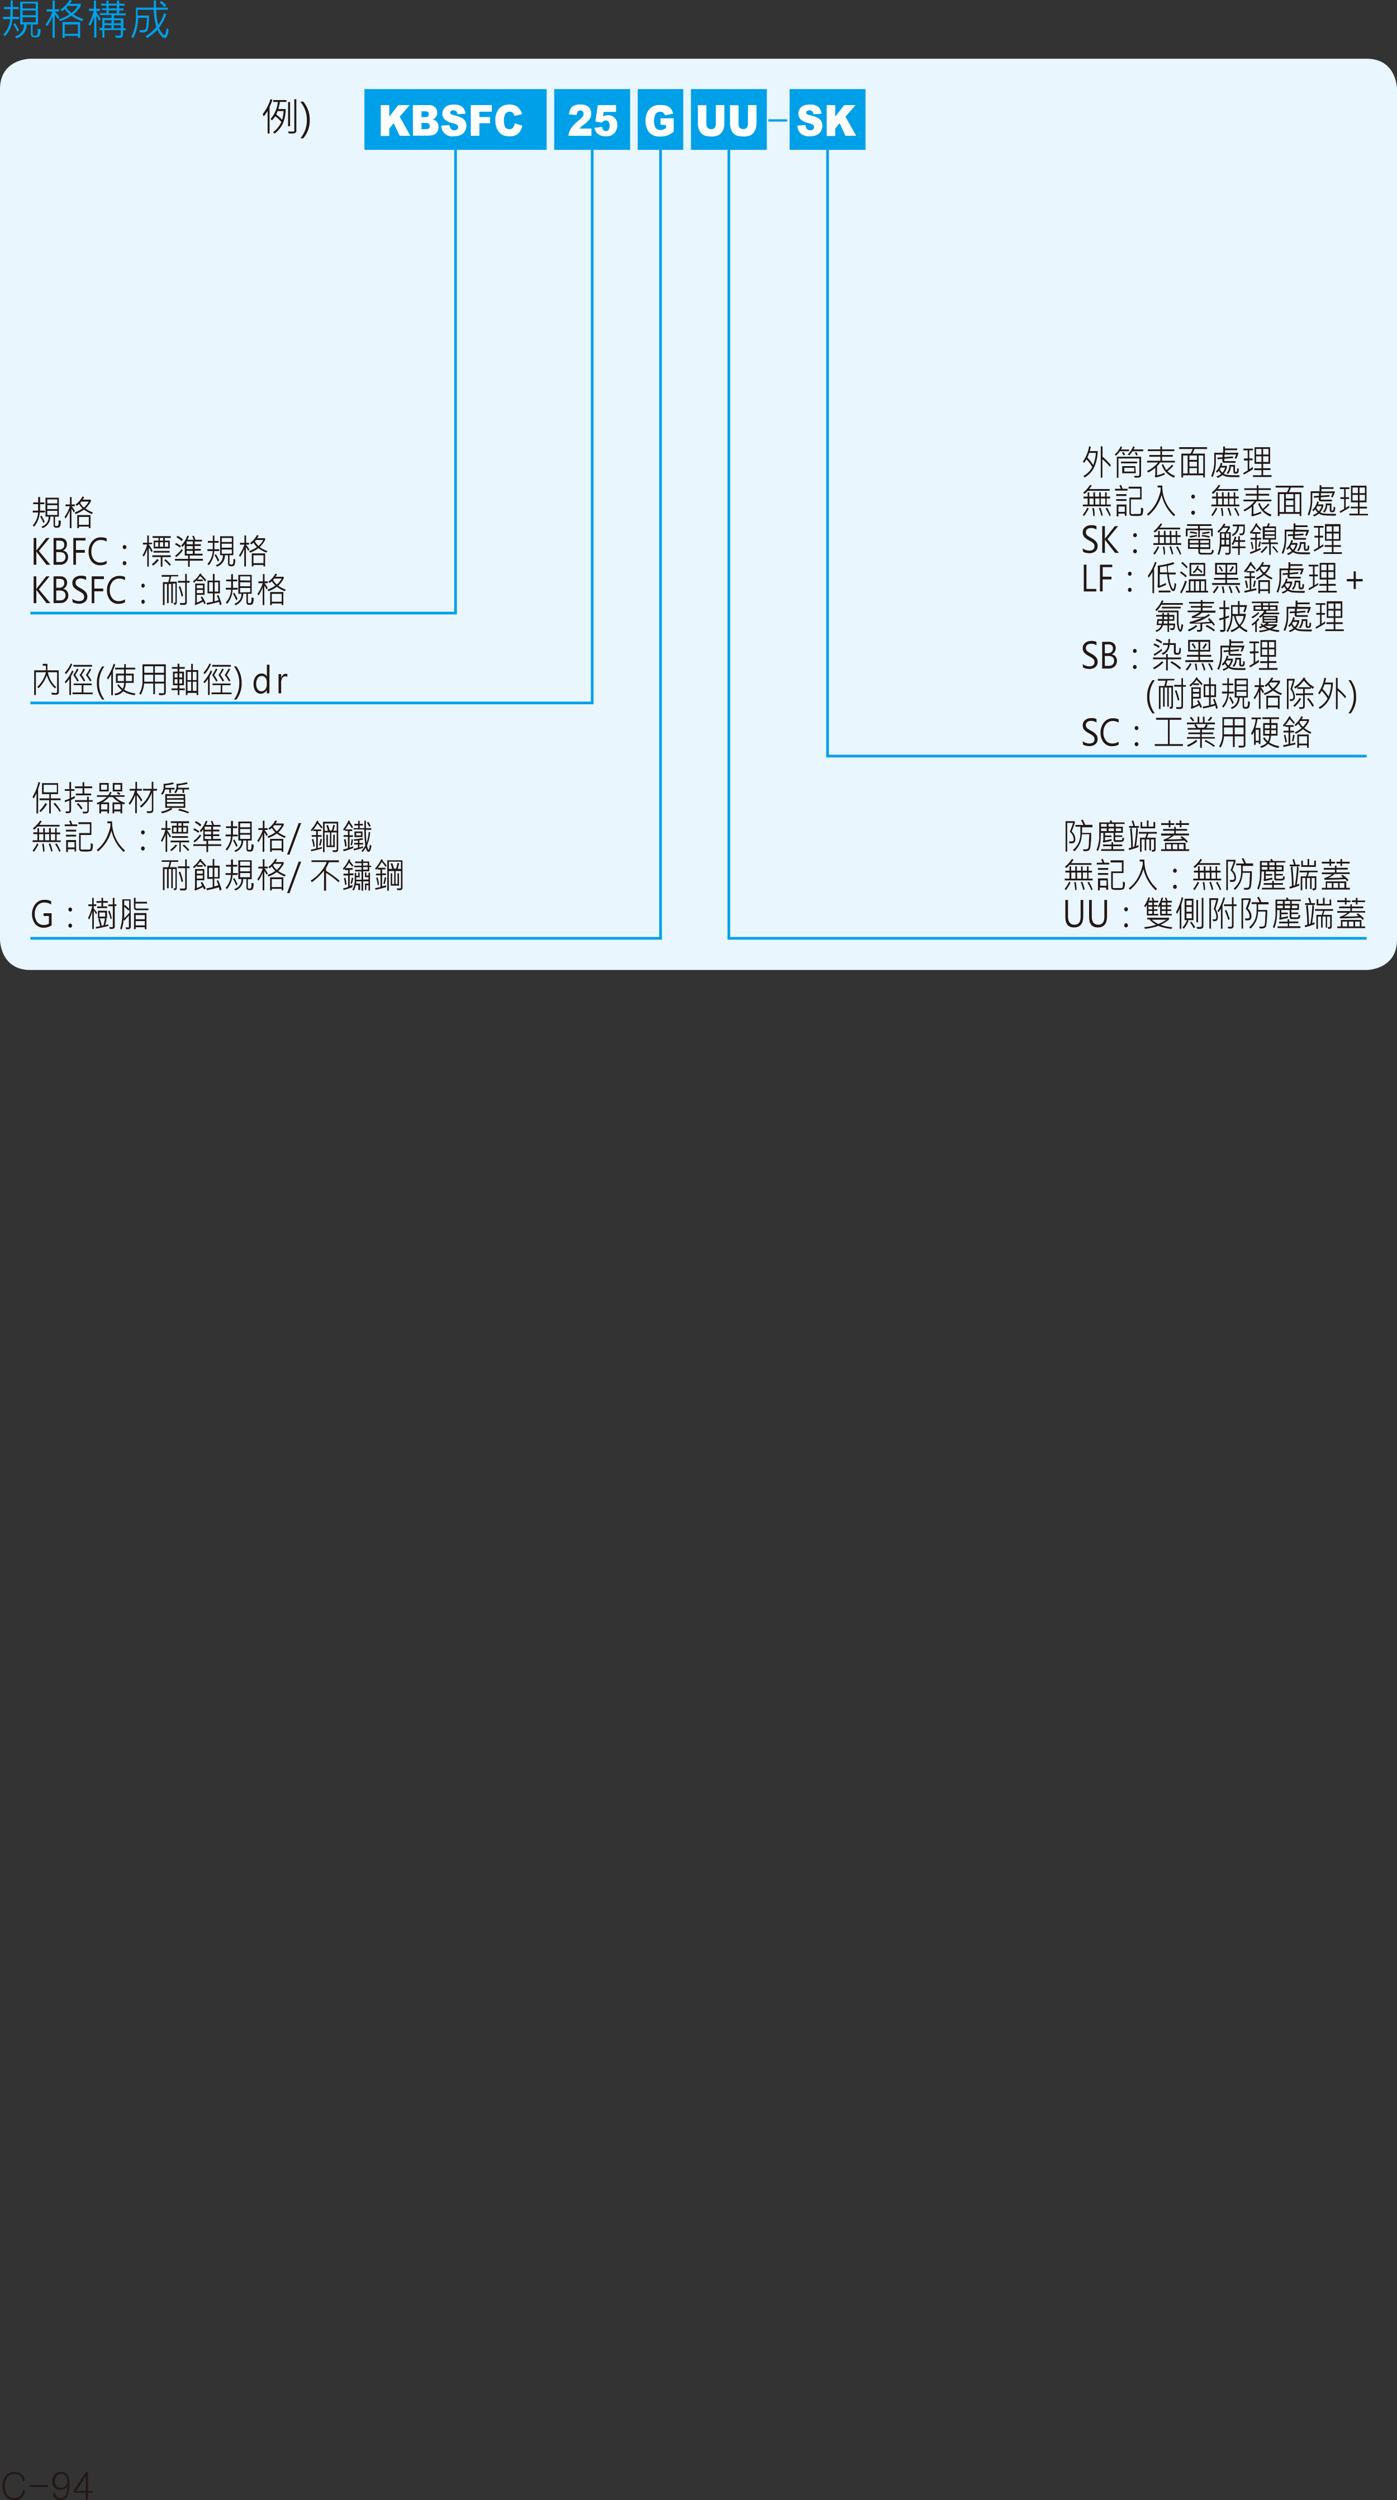 <svg xmlns="http://www.w3.org/2000/svg" xmlns:xlink="http://www.w3.org/1999/xlink" viewBox="0 0 260.79 466.62">
  <rect x="0" y="0" width="260.79" height="466.62" fill="#333333" stroke="none"/>
  <defs>
    <style>
      .cls-1, .cls-7 {
        fill: none;
      }

      .cls-2 {
        clip-path: url(#clip-path);
      }

      .cls-3 {
        fill: #231815;
      }

      .cls-4 {
        fill: #eaf6fd;
        fill-rule: evenodd;
      }

      .cls-5 {
        fill: #00a0e9;
      }

      .cls-6 {
        fill: #fff;
      }

      .cls-7 {
        stroke: #00a0e9;
        stroke-width: 0.5px;
      }
    </style>
    <clipPath id="clip-path" transform="translate(-25.51 -119.43)">
      <rect class="cls-1" width="839.05" height="595.28"/>
    </clipPath>
  </defs>
  <title>資產 1</title>
  <g id="圖層_2" data-name="圖層 2">
    <g id="圖層_1-2" data-name="圖層 1">
      <g class="cls-2">
        <g>
          <path class="cls-3" d="M29.53,581.24a1.73,1.73,0,0,1,.57,1,.28.28,0,0,1,0,.18.23.23,0,0,1-.14.09.21.21,0,0,1-.15,0,.25.25,0,0,1-.1-.18,1.36,1.36,0,0,0-.55-.89,1.69,1.69,0,0,0-1-.28,1.6,1.6,0,0,0-1.27.57,3.11,3.11,0,0,0,0,3.38,1.59,1.59,0,0,0,1.27.55,1.55,1.55,0,0,0,1-.28,1.61,1.61,0,0,0,.58-1,.21.21,0,0,1,.1-.15.2.2,0,0,1,.17,0,.19.19,0,0,1,.14.09.29.29,0,0,1,0,.21,2.06,2.06,0,0,1-.61,1.08,1.93,1.93,0,0,1-1.38.48,2,2,0,0,1-1.58-.71,3.28,3.28,0,0,1,0-3.84,2,2,0,0,1,1.58-.72A2,2,0,0,1,29.53,581.24Z" transform="translate(-25.51 -119.43)"/>
          <path class="cls-3" d="M34.45,583.42c0,.12-.06.19-.17.19H31.16c-.11,0-.17-.07-.17-.19s.05-.19.17-.19h3.12C34.39,583.23,34.45,583.29,34.45,583.42Z" transform="translate(-25.51 -119.43)"/>
          <path class="cls-3" d="M35.9,585.8a1.09,1.09,0,0,1-.45-.82c0-.13,0-.21.19-.24a.2.2,0,0,1,.25.18.87.87,0,0,0,.24.52.86.86,0,0,0,.65.23,1,1,0,0,0,1-.58,4,4,0,0,0,.31-1.59,1.33,1.33,0,0,1-.46.42,1.65,1.65,0,0,1-.85.21,1.46,1.46,0,0,1-1-.33,1.49,1.49,0,0,1-.5-1.22,1.9,1.9,0,0,1,.44-1.34,1.6,1.6,0,0,1,1.21-.45,1.37,1.37,0,0,1,1,.38,2.48,2.48,0,0,1,.52,1.78,5.28,5.28,0,0,1-.39,2.38,1.44,1.44,0,0,1-1.36.73A1.38,1.38,0,0,1,35.9,585.8Zm1.9-4.22a1.08,1.08,0,0,0-.89-.41,1,1,0,0,0-.83.37,1.47,1.47,0,0,0-.31,1,1.31,1.31,0,0,0,.25.84,1.05,1.05,0,0,0,.87.38,1.16,1.16,0,0,0,.86-.35,1.21,1.21,0,0,0,.34-.87A1.49,1.49,0,0,0,37.8,581.58Z" transform="translate(-25.51 -119.43)"/>
          <path class="cls-3" d="M41.75,580.79a.2.2,0,0,1,.19.23v3.33h.67a.19.19,0,0,1,.14,0,.2.2,0,0,1,0,.13.21.21,0,0,1,0,.13.2.2,0,0,1-.15.06h-.65v1.12a.19.19,0,0,1-.07.16.2.2,0,0,1-.14.06.2.2,0,0,1-.15-.06.22.22,0,0,1-.07-.16v-1.12H39.45a.2.2,0,0,1-.22-.16.41.41,0,0,1,.08-.33L41.43,581A.36.36,0,0,1,41.75,580.79Zm-2,3.56h1.79v-2.78Z" transform="translate(-25.51 -119.43)"/>
        </g>
        <path class="cls-4" d="M31.18,130.39s-5.67,0-5.67,5.67V294.8s0,5.67,5.67,5.67H280.63s5.67,0,5.67-5.67V136.06s0-5.67-5.67-5.67Z" transform="translate(-25.51 -119.43)"/>
      </g>
      <rect class="cls-5" x="68.03" y="16.63" width="34.02" height="11.34"/>
      <g class="cls-2">
        <g>
          <path class="cls-6" d="M96.59,139.05h1.59v2.16l1.67-2.16H102l-1.88,2.16,2,3.56h-2L99,142.42l-.82,1v1.39H96.59Z" transform="translate(-25.51 -119.43)"/>
          <path class="cls-6" d="M102.58,139.05h3a1.51,1.51,0,0,1,1.15.41,1.41,1.41,0,0,1,.4,1,1.36,1.36,0,0,1-.29.87,1.3,1.3,0,0,1-.55.39,1.39,1.39,0,0,1,.81.51,1.46,1.46,0,0,1,.27.9,1.72,1.72,0,0,1-.19.8,1.41,1.41,0,0,1-.51.57,1.53,1.53,0,0,1-.61.18,4.72,4.72,0,0,1-.71.08h-2.75Zm1.61,2.24h.69a.72.72,0,0,0,.52-.14.54.54,0,0,0,.15-.41.5.5,0,0,0-.15-.39.71.71,0,0,0-.51-.14h-.7Zm0,2.25H105a.82.82,0,0,0,.58-.16.59.59,0,0,0,.17-.44.53.53,0,0,0-.17-.4.81.81,0,0,0-.58-.16h-.81Z" transform="translate(-25.51 -119.43)"/>
          <path class="cls-6" d="M107.9,142.88l1.52-.11a1.37,1.37,0,0,0,.2.63.81.81,0,0,0,.7.35.74.74,0,0,0,.53-.18.57.57,0,0,0,.18-.41.53.53,0,0,0-.18-.4,1.75,1.75,0,0,0-.81-.33,3.38,3.38,0,0,1-1.5-.7,1.48,1.48,0,0,1-.45-1.11,1.63,1.63,0,0,1,.93-1.45,3,3,0,0,1,1.27-.22,2.33,2.33,0,0,1,1.5.41,1.81,1.81,0,0,1,.62,1.3l-1.5.09a1,1,0,0,0-.25-.56.75.75,0,0,0-.53-.17.57.57,0,0,0-.42.13.38.38,0,0,0-.14.31.34.34,0,0,0,.11.25,1.18,1.18,0,0,0,.54.21,6.37,6.37,0,0,1,1.49.51,1.61,1.61,0,0,1,.66.63,1.73,1.73,0,0,1,.21.85,1.91,1.91,0,0,1-.28,1,1.77,1.77,0,0,1-.76.7,2.86,2.86,0,0,1-1.24.24,2,2,0,0,1-2.4-2Z" transform="translate(-25.51 -119.43)"/>
          <path class="cls-6" d="M113.39,139.05h3.93v1.23H115v1h2v1.15h-2v2.34h-1.6Z" transform="translate(-25.51 -119.43)"/>
          <path class="cls-6" d="M121.61,142.43l1.4.47a3,3,0,0,1-.45,1.09,2,2,0,0,1-.75.66,2.49,2.49,0,0,1-1.14.22,3,3,0,0,1-1.37-.27,2.34,2.34,0,0,1-.92-.95,3.51,3.51,0,0,1-.39-1.75,3.16,3.16,0,0,1,.69-2.19,2.42,2.42,0,0,1,1.92-.76,2.36,2.36,0,0,1,1.53.44,2.6,2.6,0,0,1,.83,1.34l-1.41.35a1.77,1.77,0,0,0-.15-.39,1.08,1.08,0,0,0-.33-.31.89.89,0,0,0-.43-.11.9.9,0,0,0-.83.49,2.17,2.17,0,0,0-.22,1.12,2.38,2.38,0,0,0,.26,1.31.87.87,0,0,0,.73.35.82.82,0,0,0,.69-.28A1.82,1.82,0,0,0,121.61,142.43Z" transform="translate(-25.51 -119.43)"/>
        </g>
      </g>
      <rect class="cls-5" x="103.46" y="16.63" width="14.17" height="11.34"/>
      <g class="cls-2">
        <g>
          <path class="cls-6" d="M135.92,144.77h-4.3a3.24,3.24,0,0,1,.45-1.33,6.71,6.71,0,0,1,1.4-1.47,4.3,4.3,0,0,0,.81-.79,1,1,0,0,0,.17-.51.63.63,0,0,0-.17-.45.63.63,0,0,0-.89,0,1.3,1.3,0,0,0-.23.68l-1.43-.13a2.63,2.63,0,0,1,.3-1.05,1.5,1.5,0,0,1,.64-.58,2.66,2.66,0,0,1,1.13-.2,2.87,2.87,0,0,1,1.18.19,1.45,1.45,0,0,1,.66.59,1.67,1.67,0,0,1,.24.89,1.92,1.92,0,0,1-.28,1,3.92,3.92,0,0,1-1,1c-.29.22-.48.38-.58.47s-.21.2-.34.35h2.24Z" transform="translate(-25.51 -119.43)"/>
          <path class="cls-6" d="M137.11,139.05h3.4v1.27H138.2l-.12.86a2,2,0,0,1,.47-.19,1.89,1.89,0,0,1,.47-.06,1.64,1.64,0,0,1,1.25.51,1.87,1.87,0,0,1,.48,1.31,2.49,2.49,0,0,1-.24,1.07,1.79,1.79,0,0,1-.71.78,2.24,2.24,0,0,1-1.16.27,3.25,3.25,0,0,1-.88-.11,1.74,1.74,0,0,1-.62-.32,1.87,1.87,0,0,1-.41-.48,2.84,2.84,0,0,1-.26-.67l1.45-.18a1,1,0,0,0,.24.59.63.63,0,0,0,.46.2.6.6,0,0,0,.5-.25,1.22,1.22,0,0,0,.19-.75,1.12,1.12,0,0,0-.2-.75.63.63,0,0,0-.52-.24.83.83,0,0,0-.4.11,1.42,1.42,0,0,0-.32.3l-1.22-.2Z" transform="translate(-25.51 -119.43)"/>
        </g>
      </g>
      <rect class="cls-5" x="119.05" y="16.63" width="8.5" height="11.34"/>
      <g class="cls-2">
        <path class="cls-6" d="M148.81,142.7v-1.19h2.46V144a4.85,4.85,0,0,1-1.25.73,3.85,3.85,0,0,1-1.29.19,2.92,2.92,0,0,1-1.5-.35,2.26,2.26,0,0,1-.89-1,3.63,3.63,0,0,1-.32-1.58,3.47,3.47,0,0,1,.35-1.63,2.35,2.35,0,0,1,1-1.05,2.9,2.9,0,0,1,1.4-.28,3.71,3.71,0,0,1,1.28.17,1.77,1.77,0,0,1,.71.53,2.7,2.7,0,0,1,.42.92l-1.54.3a.86.86,0,0,0-.9-.66,1,1,0,0,0-.84.4,2.86,2.86,0,0,0,0,2.61,1.07,1.07,0,0,0,.88.4,1.43,1.43,0,0,0,.5-.09,2.51,2.51,0,0,0,.56-.29v-.54Z" transform="translate(-25.51 -119.43)"/>
      </g>
      <rect class="cls-5" x="128.98" y="16.63" width="14.17" height="11.34"/>
      <g class="cls-2">
        <g>
          <path class="cls-6" d="M159.14,139.05h1.59v3.41a3.32,3.32,0,0,1-.14,1,2.29,2.29,0,0,1-.45.79,1.82,1.82,0,0,1-.64.47,2.87,2.87,0,0,1-1.11.19,6.09,6.09,0,0,1-.82-.06,2,2,0,0,1-.75-.23,2.07,2.07,0,0,1-.88-1.15,3.77,3.77,0,0,1-.15-1v-3.41h1.59v3.49a1.08,1.08,0,0,0,.23.73.81.81,0,0,0,.65.26.84.84,0,0,0,.65-.25,1.11,1.11,0,0,0,.23-.74Z" transform="translate(-25.51 -119.43)"/>
          <path class="cls-6" d="M165.14,139.05h1.59v3.41a3,3,0,0,1-.15,1,2.12,2.12,0,0,1-.44.79,1.82,1.82,0,0,1-.64.47,2.87,2.87,0,0,1-1.11.19,6.23,6.23,0,0,1-.83-.06,2,2,0,0,1-.74-.23,2.09,2.09,0,0,1-.55-.49,2,2,0,0,1-.33-.66,3.77,3.77,0,0,1-.15-1v-3.41h1.59v3.49a1,1,0,0,0,.23.73.94.94,0,0,0,1.29,0,1.06,1.06,0,0,0,.24-.74Z" transform="translate(-25.51 -119.43)"/>
        </g>
      </g>
      <polyline class="cls-7" points="85.04 27.97 85.04 114.43 5.67 114.43"/>
      <polyline class="cls-7" points="110.55 27.97 110.55 131.2 5.67 131.2"/>
      <polyline class="cls-7" points="123.31 27.97 123.31 175.13 5.67 175.13"/>
      <polyline class="cls-7" points="136.06 27.97 136.06 175.13 255.12 175.13"/>
      <rect class="cls-5" x="147.4" y="16.63" width="14.17" height="11.34"/>
      <g class="cls-2">
        <g>
          <path class="cls-6" d="M174.36,142.88l1.51-.11a1.51,1.51,0,0,0,.2.63.83.83,0,0,0,.71.35.71.71,0,0,0,.52-.18.58.58,0,0,0,.19-.41.53.53,0,0,0-.18-.4,2,2,0,0,0-.82-.34,3.28,3.28,0,0,1-1.49-.69,1.48,1.48,0,0,1-.45-1.11,1.65,1.65,0,0,1,.23-.83,1.61,1.61,0,0,1,.69-.62,3,3,0,0,1,1.27-.22,2.36,2.36,0,0,1,1.51.41,1.81,1.81,0,0,1,.61,1.3l-1.5.09a.94.94,0,0,0-.25-.56.74.74,0,0,0-.53-.18.61.61,0,0,0-.42.14.41.41,0,0,0-.14.31.32.32,0,0,0,.12.25,1.08,1.08,0,0,0,.53.21,6.31,6.31,0,0,1,1.5.51,1.68,1.68,0,0,1,.66.63,1.84,1.84,0,0,1,.2.85,2,2,0,0,1-.27,1,1.76,1.76,0,0,1-.77.71,2.83,2.83,0,0,1-1.24.24,2.4,2.4,0,0,1-1.82-.56A2.3,2.3,0,0,1,174.36,142.88Z" transform="translate(-25.51 -119.43)"/>
          <path class="cls-6" d="M179.84,139.05h1.59v2.16l1.67-2.16h2.12l-1.88,2.16,2,3.56h-2l-1.08-2.35-.83,1v1.39h-1.59Z" transform="translate(-25.51 -119.43)"/>
        </g>
        <path class="cls-5" d="M172.48,141.9c0,.14-.06.22-.18.22h-3.2c-.12,0-.17-.08-.17-.22s0-.21.17-.21h3.2Q172.48,141.69,172.48,141.9Z" transform="translate(-25.51 -119.43)"/>
      </g>
      <polyline class="cls-7" points="154.49 27.97 154.49 141.12 255.12 141.12"/>
      <g>
        <path class="cls-5" d="M29.07,123H27.84a5.14,5.14,0,0,1-1.39,3.16l-.35-.26a4.53,4.53,0,0,0,1.31-2.9H26.08v-.42h1.37c0-.54,0-1,0-1.45H26.25v-.39H27.5v-1.23h.39v1.23H29v.39H27.89c0,.51,0,1,0,1.45h1.21Zm0,2.08-.32.29A6.88,6.88,0,0,0,28,124l.3-.26A9.7,9.7,0,0,1,29.08,125.11Zm4-.23a2.56,2.56,0,0,1-.2,1.29.84.84,0,0,1-.72.26c-.39,0-.63-.06-.73-.19a.66.66,0,0,1-.14-.36V124h-.77a2.62,2.62,0,0,1-1.93,2.56l-.26-.34A2.21,2.21,0,0,0,30,124h-.73v-4.24H32.6V124h-1v1.86a.25.25,0,0,0,.06.16c.05,0,.18.07.39.07a.46.46,0,0,0,.4-.14,1.71,1.71,0,0,0,.11-.79c0-.11,0-.22,0-.33ZM32.18,121v-.91H29.73V121Zm0,1.26v-.88H29.73v.88Zm0,1.32v-.93H29.73v.93Z" transform="translate(-25.51 -119.43)"/>
        <path class="cls-5" d="M36.59,122.69l-.3.29a3.79,3.79,0,0,0-.56-.83v4.33h-.4v-4a8.51,8.51,0,0,1-1,1.81L34,124a7.82,7.82,0,0,0,1.29-2.42H34.21v-.41h1.12v-1.64h.4v1.64h.81v.41h-.81v0A4.86,4.86,0,0,1,36.59,122.69Zm4.49.33-.26.36a9.32,9.32,0,0,1-2-1,9.16,9.16,0,0,1-2.08,1l-.23-.35a8.4,8.4,0,0,0,2-.92,3.6,3.6,0,0,1-.87-1c-.18.16-.36.29-.53.42l-.35-.29a5.52,5.52,0,0,0,1.75-1.82l.41.13a3.27,3.27,0,0,1-.39.58h2.06v.4a6.65,6.65,0,0,1-1.36,1.6A7.91,7.91,0,0,0,41.08,123Zm-.61,3.46h-.41v-.35H37.6v.35h-.42v-2.94h3.29Zm-.41-.75V124H37.6v1.76Zm0-5.19H38.2l-.28.3a3.38,3.38,0,0,0,.93,1A5,5,0,0,0,40.06,120.54Z" transform="translate(-25.51 -119.43)"/>
        <path class="cls-5" d="M44.31,123l-.3.33a5.09,5.09,0,0,0-.51-1v4.12h-.41v-3.88a11.16,11.16,0,0,1-.75,1.69L42,124a10,10,0,0,0,1-2.54h-.9v-.4h.93v-1.53h.41v1.53h.74v.4H43.5v.28A7.52,7.52,0,0,1,44.31,123ZM49,125.08h-.54v.8a.66.66,0,0,1-.11.4.47.47,0,0,1-.24.19,1.38,1.38,0,0,1-.48,0,4,4,0,0,1-.48,0l-.16-.4.83,0a.21.21,0,0,0,.24-.24v-.8H45v1.42h-.39v-1.42h-.55v-.37h.55v-1.88h1.73v-.55H44.17v-.36h1.22v-.56h-.82V121h.82v-.53h-1v-.36h1v-.56h.4v.56h1.56v-.56h.41v.56h1v.36h-1V121h.81v.37h-.81v.56H49v.36h-2.2v.55h1.74v1.88H49Zm-2.67-1.32v-.56H45v.56Zm0,.95v-.58H45v.58Zm1-3.72v-.53H45.79V121Zm0,.93v-.56H45.79v.56Zm.74,1.84v-.56H46.75v.56Zm0,.95v-.58H46.75v.58Z" transform="translate(-25.51 -119.43)"/>
        <path class="cls-5" d="M57,124.94a3.91,3.91,0,0,1-.26,1.15c-.13.3-.29.46-.48.46s-.45-.17-.73-.52a3.38,3.38,0,0,1-.61-1.06A11.46,11.46,0,0,1,53,126.53l-.31-.33a9,9,0,0,0,2-1.7,16.22,16.22,0,0,1-.5-3.25h-3v1.08h2.13c0,.67,0,1.25-.09,1.77a3.34,3.34,0,0,1-.19,1,.78.78,0,0,1-.29.28,1.65,1.65,0,0,1-.71.1h-.39l-.13-.43a3.27,3.27,0,0,0,.54,0,1.44,1.44,0,0,0,.45-.05.59.59,0,0,0,.17-.13,2.48,2.48,0,0,0,.16-.76,12.22,12.22,0,0,0,.08-1.35H51.3a8.5,8.5,0,0,1-.93,3.81l-.33-.3a8.06,8.06,0,0,0,.85-3.93v-1.49h3.33c0-.59,0-1,0-1.35h.42c0,.41,0,.86,0,1.35h2.21v.41h-2.2a14.93,14.93,0,0,0,.4,2.87,7.41,7.41,0,0,0,1.08-2.22l.43.14a9.92,9.92,0,0,1-1.36,2.58,3.65,3.65,0,0,0,.56,1c.22.27.37.41.44.41s.17-.15.25-.45a3.54,3.54,0,0,0,.12-.9Zm-.44-4.47-.36.26a5,5,0,0,0-.91-.84l.33-.27A4,4,0,0,1,56.57,120.47Z" transform="translate(-25.51 -119.43)"/>
      </g>
      <g>
        <path class="cls-3" d="M76.37,138.06c-.09.25-.19.54-.33.87l-.21.49v4.93h-.36v-4.2a9.49,9.49,0,0,1-.73,1l-.19-.43A8.28,8.28,0,0,0,76,137.92Zm2.62.39H77.77a11.65,11.65,0,0,1-.31,1.33h1.38a7,7,0,0,1-.48,2.6,4.94,4.94,0,0,1-1.61,2l-.26-.28a4.9,4.9,0,0,0,1.54-1.9,5.38,5.38,0,0,0-1.15-1.07,4.12,4.12,0,0,1-.6.77l-.26-.27a5.71,5.71,0,0,0,1.36-3.17h-.85v-.36H79Zm-.54,1.71H77.34c-.08.21-.16.42-.26.63a7.39,7.39,0,0,1,1.1,1A8,8,0,0,0,78.45,140.16Zm2.38,3.72a.42.42,0,0,1-.19.34,1.38,1.38,0,0,1-.73.13h-.48l-.14-.38a8.45,8.45,0,0,0,1.06,0,.15.15,0,0,0,.1-.16v-5.87h.38ZM79.66,143h-.37v-4.53h.37Z" transform="translate(-25.51 -119.43)"/>
        <path class="cls-3" d="M81.58,145.24a5.1,5.1,0,0,0,1.21-3.4,5.25,5.25,0,0,0-1.22-3.44h.55a5.17,5.17,0,0,1,1.21,3.45,5,5,0,0,1-1.21,3.39Z" transform="translate(-25.51 -119.43)"/>
      </g>
      <g>
        <path class="cls-3" d="M33.85,215.08h-.92a4.52,4.52,0,0,1-1.05,2.64l-.26-.22a4,4,0,0,0,1-2.42h-1v-.34h1c0-.45,0-.85,0-1.21h-.92v-.33h.93v-1H33v1h.79v.33H33c0,.42,0,.82,0,1.21h.91Zm0,1.74-.24.24a5.77,5.77,0,0,0-.6-1.19l.23-.22A8.19,8.19,0,0,1,33.85,216.82Zm3-.19a2.37,2.37,0,0,1-.15,1.08.62.62,0,0,1-.54.21c-.3,0-.48,0-.55-.16a.51.51,0,0,1-.1-.3v-1.61H34.9A2.18,2.18,0,0,1,33.45,218l-.19-.28a1.83,1.83,0,0,0,1.32-1.86H34v-3.53H36.5v3.53h-.72v1.55a.24.24,0,0,0,0,.14s.13.06.29.06a.33.33,0,0,0,.3-.12,1.45,1.45,0,0,0,.08-.66v-.28Zm-.64-3.24v-.75H34.34v.75Zm0,1.06v-.74H34.34v.74Zm0,1.1v-.78H34.34v.78Z" transform="translate(-25.51 -119.43)"/>
        <path class="cls-3" d="M39.49,214.8l-.23.25a3.36,3.36,0,0,0-.41-.7V218h-.31v-3.3a7.17,7.17,0,0,1-.78,1.51l-.21-.29a6.9,6.9,0,0,0,1-2h-.81v-.34h.83v-1.37h.31v1.37h.6v.34h-.6v0A4.74,4.74,0,0,1,39.49,214.8Zm3.36.28-.19.3a7.21,7.21,0,0,1-1.48-.83,6.4,6.4,0,0,1-1.56.83l-.17-.3a5.74,5.74,0,0,0,1.46-.76,3.21,3.21,0,0,1-.65-.82c-.14.13-.27.24-.4.34l-.26-.24a4.32,4.32,0,0,0,1.31-1.51l.31.11a2.11,2.11,0,0,1-.29.48h1.54V213a5.65,5.65,0,0,1-1,1.34A6.06,6.06,0,0,0,42.85,215.08ZM42.4,218h-.31v-.29H40.25V218h-.32v-2.44H42.4Zm-.31-.62v-1.47H40.25v1.47Zm0-4.33H40.7l-.22.25a2.92,2.92,0,0,0,.7.87A3.93,3.93,0,0,0,42.09,213Z" transform="translate(-25.51 -119.43)"/>
        <path class="cls-3" d="M34.9,224.84h-.71l-1.78-2.31-.12-.17h0v2.48h-.5v-5h.5v2.37h0l.12-.17,1.73-2.2h.62l-2,2.42Z" transform="translate(-25.51 -119.43)"/>
        <path class="cls-3" d="M35.51,224.84v-5h1.27a1.29,1.29,0,0,1,.91.32A1.06,1.06,0,0,1,38,221a1.31,1.31,0,0,1-.21.74,1.08,1.08,0,0,1-.57.46v0a1.06,1.06,0,0,1,.73.37,1.32,1.32,0,0,1,.27.86,1.38,1.38,0,0,1-.41,1,1.45,1.45,0,0,1-1.05.4Zm.5-4.53V222h.55a1,1,0,0,0,.7-.24.87.87,0,0,0,.25-.67q0-.75-.87-.75Zm0,2.17v1.85h.73a1,1,0,0,0,.74-.25.94.94,0,0,0,.26-.69c0-.6-.37-.91-1.12-.91Z" transform="translate(-25.51 -119.43)"/>
        <path class="cls-3" d="M41.48,220.31H39.69v1.77h1.66v.51H39.69v2.25H39.2v-5h2.28Z" transform="translate(-25.51 -119.43)"/>
        <path class="cls-3" d="M45.42,224.63a2.39,2.39,0,0,1-1.25.3,1.92,1.92,0,0,1-1.54-.7,2.73,2.73,0,0,1-.58-1.81,2.93,2.93,0,0,1,.64-1.94,2.06,2.06,0,0,1,1.66-.76,2.41,2.41,0,0,1,1.07.2v.6a2,2,0,0,0-1.08-.3,1.55,1.55,0,0,0-1.29.61,2.41,2.41,0,0,0-.48,1.55,2.31,2.31,0,0,0,.45,1.48,1.47,1.47,0,0,0,1.21.57,2.11,2.11,0,0,0,1.19-.34Z" transform="translate(-25.51 -119.43)"/>
        <path class="cls-3" d="M48.76,221.16a.3.3,0,0,1,.24.11.39.39,0,0,1,.1.27.38.38,0,0,1-.1.27.32.32,0,0,1-.48,0,.36.36,0,0,1-.1-.27.39.39,0,0,1,.1-.27A.3.3,0,0,1,48.76,221.16Zm0,3a.3.3,0,0,1,.24.11.41.41,0,0,1,0,.54.32.32,0,0,1-.48,0,.41.41,0,0,1,0-.54A.3.3,0,0,1,48.76,224.16Z" transform="translate(-25.51 -119.43)"/>
        <path class="cls-3" d="M54,222.27l-.23.23a4.16,4.16,0,0,0-.48-.88v3.56H53v-3.24a9.05,9.05,0,0,1-.65,1.39l-.22-.27a7.4,7.4,0,0,0,.84-2H52.2v-.33H53v-1.36h.3v1.36h.61V221h-.61v.08A6,6,0,0,1,54,222.27ZM55.14,224a5.47,5.47,0,0,1-1.06,1l-.22-.26a4.73,4.73,0,0,0,1-1Zm2.24-.59H55.83v1.78h-.31V223.4H53.94v-.33h3.44Zm0-3.58h-1.1v.5h.92v1.46h-3v-1.46h.91v-.5H54v-.33h3.4Zm-.21,2.74h-3v-.32h3Zm-2.11-1.1v-.83h-.6v.83Zm.92-1.14v-.5h-.62v.5Zm0,1.14v-.83h-.62v.83Zm1.43,3.34-.22.23a6.59,6.59,0,0,0-1-1l.21-.24A7.66,7.66,0,0,1,57.4,224.8Zm-.51-4.17h-.62v.83h.62Z" transform="translate(-25.51 -119.43)"/>
        <path class="cls-3" d="M63.39,224.07H60.93v1.14h-.31v-1.14H58.17v-.33h2.45v-.62H60V221a6.1,6.1,0,0,1-.45.53l-.2-.29a5,5,0,0,0,1.13-1.85l.3.11a6.52,6.52,0,0,1-.29.68h1.17a2.65,2.65,0,0,0-.27-.67l.29-.1a4.36,4.36,0,0,1,.3.77h1.23v.32H61.85V221H63v.33H61.85v.55H63v.33H61.85v.57h1.47v.33H60.93v.62h2.46Zm-4.1-2.72-.19.27a3.72,3.72,0,0,0-.92-.55l.17-.29A4.37,4.37,0,0,1,59.29,221.35Zm.34.79a4.76,4.76,0,0,1-1.25,1.28l-.18-.27a5,5,0,0,0,1.22-1.25Zm0-2-.18.29a4.57,4.57,0,0,0-1-.73l.19-.28A5,5,0,0,1,59.67,220.12Zm1.87.89v-.55H60.35V221Zm0,.88v-.55H60.35v.55Zm0,.9v-.57H60.35v.57Z" transform="translate(-25.51 -119.43)"/>
        <path class="cls-3" d="M66.42,222.28H65.5a4.51,4.51,0,0,1-1,2.64l-.27-.22a4,4,0,0,0,1-2.42h-1v-.34h1c0-.45,0-.85,0-1.21h-.92v-.33h.93v-1h.3v1h.79v.33h-.79c0,.42,0,.82,0,1.21h.91Zm0,1.74-.24.24a6.34,6.34,0,0,0-.61-1.19l.23-.22A9.46,9.46,0,0,1,66.43,224Zm3-.19a2.37,2.37,0,0,1-.15,1.08.62.62,0,0,1-.54.21c-.29,0-.47-.05-.55-.16a.51.51,0,0,1-.1-.3v-1.6h-.58A2.18,2.18,0,0,1,66,225.19l-.2-.28a1.83,1.83,0,0,0,1.32-1.85H66.6v-3.54h2.47v3.54h-.72v1.54a.24.24,0,0,0,.05.14s.13.06.29.06a.33.33,0,0,0,.3-.12,1.4,1.4,0,0,0,.09-.66c0-.09,0-.18,0-.28Zm-.63-3.24v-.75H66.91v.75Zm0,1.06v-.74H66.91v.74Zm0,1.1V222H66.91v.78Z" transform="translate(-25.51 -119.43)"/>
        <path class="cls-3" d="M72.06,222l-.22.25a3.93,3.93,0,0,0-.42-.7v3.61h-.31v-3.3a6.75,6.75,0,0,1-.77,1.51l-.22-.29a6.9,6.9,0,0,0,1-2h-.81v-.34h.83v-1.37h.31v1.37H72v.34h-.61v0A4.33,4.33,0,0,1,72.06,222Zm3.37.28-.19.3a7.3,7.3,0,0,1-1.49-.83,6.35,6.35,0,0,1-1.55.83l-.18-.3a5.57,5.57,0,0,0,1.46-.76,3.44,3.44,0,0,1-.65-.82c-.14.13-.27.24-.4.34l-.25-.24a4.28,4.28,0,0,0,1.3-1.51l.32.11a2.65,2.65,0,0,1-.3.48H75v.33a5.65,5.65,0,0,1-1,1.34A5.94,5.94,0,0,0,75.43,222.28ZM75,225.16h-.3v-.28H72.82v.28h-.31v-2.44H75Zm-.3-.62v-1.47H72.82v1.47Zm0-4.33h-1.4a2.5,2.5,0,0,1-.21.25,2.89,2.89,0,0,0,.69.87A4,4,0,0,0,74.67,220.21Z" transform="translate(-25.51 -119.43)"/>
        <path class="cls-3" d="M34.9,232h-.71l-1.78-2.31-.12-.17h0V232h-.5v-5h.5v2.37h0l.12-.17,1.73-2.2h.62l-2,2.42Z" transform="translate(-25.51 -119.43)"/>
        <path class="cls-3" d="M35.51,232v-5h1.27a1.25,1.25,0,0,1,.91.32,1.06,1.06,0,0,1,.35.83,1.31,1.31,0,0,1-.21.74,1.08,1.08,0,0,1-.57.46v0a1.06,1.06,0,0,1,.73.37,1.32,1.32,0,0,1,.27.86,1.38,1.38,0,0,1-.41,1,1.45,1.45,0,0,1-1.05.4Zm.5-4.53v1.66h.55a1,1,0,0,0,.7-.24.87.87,0,0,0,.25-.67q0-.75-.87-.75Zm0,2.17v1.85h.73a1.07,1.07,0,0,0,.74-.25.94.94,0,0,0,.26-.69c0-.61-.37-.91-1.12-.91Z" transform="translate(-25.51 -119.43)"/>
        <path class="cls-3" d="M39,231.17a1.51,1.51,0,0,0,.55.32,1.89,1.89,0,0,0,.67.13c.66,0,1-.27,1-.8a.85.85,0,0,0-.1-.4,1.18,1.18,0,0,0-.28-.31l-.69-.42a2.7,2.7,0,0,1-.93-.73,1.31,1.31,0,0,1-.2-.71,1.19,1.19,0,0,1,.45-1,1.71,1.71,0,0,1,1.12-.36,1.91,1.91,0,0,1,1,.17v.65a1.62,1.62,0,0,0-1-.31,1.16,1.16,0,0,0-.7.2.68.68,0,0,0-.27.57.82.82,0,0,0,.09.4.89.89,0,0,0,.26.29,7.42,7.42,0,0,0,.64.39,2.77,2.77,0,0,1,.93.72,1.23,1.23,0,0,1,.27.78,1.21,1.21,0,0,1-.42,1,1.77,1.77,0,0,1-1.18.36,2.71,2.71,0,0,1-.61-.09,1.3,1.3,0,0,1-.52-.2Z" transform="translate(-25.51 -119.43)"/>
        <path class="cls-3" d="M44.91,227.51H43.12v1.77h1.66v.51H43.12V232h-.49v-5h2.28Z" transform="translate(-25.51 -119.43)"/>
        <path class="cls-3" d="M48.85,231.83a2.39,2.39,0,0,1-1.25.3,1.92,1.92,0,0,1-1.54-.7,2.73,2.73,0,0,1-.58-1.81,2.93,2.93,0,0,1,.64-1.94,2.07,2.07,0,0,1,1.67-.76,2.36,2.36,0,0,1,1.06.2v.6a2,2,0,0,0-1.08-.3,1.55,1.55,0,0,0-1.29.61,2.41,2.41,0,0,0-.48,1.55,2.31,2.31,0,0,0,.45,1.48,1.47,1.47,0,0,0,1.21.57,2.11,2.11,0,0,0,1.19-.34Z" transform="translate(-25.51 -119.43)"/>
        <path class="cls-3" d="M52.19,228.36a.3.3,0,0,1,.24.11.39.39,0,0,1,.1.27.38.38,0,0,1-.1.27.3.3,0,0,1-.24.11A.32.32,0,0,1,52,229a.36.36,0,0,1-.1-.27.38.38,0,0,1,.1-.27A.32.32,0,0,1,52.19,228.36Zm0,3a.3.3,0,0,1,.24.11.36.36,0,0,1,.1.27.4.4,0,0,1-.09.27.31.31,0,0,1-.25.11A.28.28,0,0,1,52,232a.41.41,0,0,1,0-.54A.32.32,0,0,1,52.19,231.36Z" transform="translate(-25.51 -119.43)"/>
        <path class="cls-3" d="M58.78,227H57.47c-.08.39-.17.73-.25,1h1.29v3.84c0,.3-.13.45-.4.45H58l-.07-.35h.2c.09,0,.13,0,.13-.13v-3.47h-.48V232h-.3v-3.58H57V232h-.31v-3.58h-.46v3.94h-.31v-4.28h1a10.36,10.36,0,0,0,.26-1H55.7v-.33h3.08Zm2.13,1.18h-.53v3.64c0,.34-.16.51-.47.51h-.75l-.08-.35h.8c.13,0,.2-.08.2-.23v-3.57H58.73v-.34h1.35v-1.3h.3v1.3h.53Zm-1.21,2.47-.29.11a12.93,12.93,0,0,0-.54-1.82l.28-.12A12.63,12.63,0,0,1,59.7,230.69Z" transform="translate(-25.51 -119.43)"/>
        <path class="cls-3" d="M64,227.7l-.22.26a5.49,5.49,0,0,0-.91-1q-.33.44-.51.63h1v.31H62.28v-.18c-.21.19-.41.36-.59.5l-.12-.33a4.24,4.24,0,0,0,1.26-1.41l.29.05a.77.77,0,0,1-.06.15A7.73,7.73,0,0,1,64,227.7ZM63.91,232l-.26.2a2.26,2.26,0,0,0-.22-.48,12.75,12.75,0,0,1-1.47.65l-.11-.26a.34.34,0,0,0,.1-.28v-3.48H63.7v2.1H62.25v1.45a5.51,5.51,0,0,0,1-.47,4.12,4.12,0,0,0-.28-.51l.25-.19A7.19,7.19,0,0,1,63.91,232Zm-.51-2.78v-.56H62.25v.56Zm0,.91v-.6H62.25v.6Zm3.47,2.08-.3.2a4.83,4.83,0,0,0-.17-.65,23,23,0,0,1-2.24.54l-.1-.33,1.19-.23v-1.56h-1v-2.39h1v-1.24h.31v1.24h1v2.39h-1v1.48a7.44,7.44,0,0,0,.75-.21c0-.15-.15-.43-.32-.83l.28-.14A12,12,0,0,1,66.87,232.19Zm-1.62-2.36v-1.74h-.7v1.74Zm1,0v-1.74h-.67v1.74Z" transform="translate(-25.51 -119.43)"/>
        <path class="cls-3" d="M69.85,229.48h-.92a4.51,4.51,0,0,1-1,2.64l-.27-.22a4,4,0,0,0,1-2.42h-1v-.34h1c0-.45,0-.85,0-1.21h-.93v-.33h.93v-1H69v1h.79v.33H69c0,.42,0,.82,0,1.21h.91Zm0,1.74-.24.24a6.34,6.34,0,0,0-.61-1.19l.23-.22A9.46,9.46,0,0,1,69.86,231.22Zm3-.19a2.37,2.37,0,0,1-.15,1.08.62.62,0,0,1-.54.21c-.29,0-.47,0-.55-.16a.51.51,0,0,1-.1-.3v-1.61H70.9a2.18,2.18,0,0,1-1.44,2.14l-.2-.28a1.83,1.83,0,0,0,1.32-1.86H70v-3.53H72.5v3.53h-.71v1.55a.19.19,0,0,0,0,.14s.13.06.29.06a.32.32,0,0,0,.29-.12,1.4,1.4,0,0,0,.09-.66c0-.09,0-.18,0-.28Zm-.63-3.24V227H70.34v.75Zm0,1.06v-.74H70.34v.74Zm0,1.1v-.78H70.34V230Z" transform="translate(-25.51 -119.43)"/>
        <path class="cls-3" d="M75.49,229.2l-.22.25a3.93,3.93,0,0,0-.42-.7v3.61h-.3v-3.3a7.17,7.17,0,0,1-.78,1.51l-.21-.29a7.15,7.15,0,0,0,1-2h-.81v-.34h.84v-1.37h.3v1.37h.61v.34h-.61v0A4.33,4.33,0,0,1,75.49,229.2Zm3.37.28-.19.3a7,7,0,0,1-1.48-.83,6.59,6.59,0,0,1-1.56.83l-.18-.3a6,6,0,0,0,1.47-.76,3.26,3.26,0,0,1-.66-.82c-.13.12-.27.24-.4.34l-.25-.24a4.42,4.42,0,0,0,1.31-1.51l.31.11a2.65,2.65,0,0,1-.3.48h1.54v.33a5.65,5.65,0,0,1-1,1.34A5.94,5.94,0,0,0,78.86,229.48Zm-.46,2.88h-.3v-.29H76.25v.29h-.31v-2.44H78.4Zm-.3-.62v-1.47H76.25v1.47Zm0-4.33H76.7a2.5,2.5,0,0,1-.21.25,2.77,2.77,0,0,0,.7.87A4.11,4.11,0,0,0,78.1,227.41Z" transform="translate(-25.51 -119.43)"/>
      </g>
      <g>
        <path class="cls-3" d="M33,265.5c-.05.17-.12.42-.22.73l-.15.46v4.56h-.31v-3.77c-.2.41-.37.75-.53,1l-.2-.32a10.05,10.05,0,0,0,1.11-2.78Zm1.29,4A6,6,0,0,1,33.08,271l-.22-.24A6.67,6.67,0,0,0,34,269.29Zm2.55-.72H35v2.47h-.31v-2.47H32.89v-.34h1.83v-.79H33.35v-2.05h3v2.05H35v.79H36.8Zm-.72-1.47v-1.4H33.67v1.4Zm.76,3.42-.22.25a8.23,8.23,0,0,0-1.15-1.49l.24-.25A9.27,9.27,0,0,1,36.84,270.74Z" transform="translate(-25.51 -119.43)"/>
        <path class="cls-3" d="M39.48,268.39l-.7.35v2a.6.6,0,0,1-.1.32c-.07.09-.25.14-.54.14h-.32l-.09-.33h.54a.17.17,0,0,0,.19-.19v-1.83c-.27.11-.56.21-.85.3l0-.34a6.41,6.41,0,0,0,.9-.33v-1.44H37.6v-.32h.86v-1.33h.32v1.33h.63v.32h-.63v1.3c.27-.12.49-.23.68-.33Zm3.25-1.85H41.24v1h1.29v.33H39.67v-.33h1.25v-1H39.51v-.34h1.41v-.77h.32v.77h1.49Zm.08,2.53h-.73v1.65a.53.53,0,0,1-.16.4.92.92,0,0,1-.57.13H41l-.07-.34a3.19,3.19,0,0,0,.77,0,.22.22,0,0,0,.12-.22v-1.59H39.51v-.33h2.26v-.65h.31v.65h.73Zm-1.9,1.24-.26.21a4.31,4.31,0,0,0-.81-1l.26-.21A4.28,4.28,0,0,1,40.91,270.31Z" transform="translate(-25.51 -119.43)"/>
        <path class="cls-3" d="M48.85,269.26l-.17.33-.36-.16v1.81H48v-.37H46.83v.37h-.31v-2.05h1.34a4.57,4.57,0,0,1-1.31-1h-.7a4.1,4.1,0,0,1-1.22,1h1.24v2.05h-.31v-.37H44.38v.37h-.32v-1.78a1.91,1.91,0,0,1-.36.13l-.14-.31a4.25,4.25,0,0,0,1.89-1.12H43.61v-.31h2.1a5.45,5.45,0,0,0,.35-.62l.28.09a2.17,2.17,0,0,1-.26.53h2.68v.31H47A4.36,4.36,0,0,0,48.85,269.26Zm-3.05-2.12H44.06v-1.58H45.8Zm-.3-.32v-.94H44.37v.94Zm.06,3.7v-1H44.38v1Zm2.77-3.38H46.56v-1.58h1.77ZM48,270.52v-1H46.83v1Zm0-3.7v-.94H46.88v.94Zm0,.71-.17.26a2.45,2.45,0,0,0-.51-.26l.15-.28A2.14,2.14,0,0,1,48,267.53Z" transform="translate(-25.51 -119.43)"/>
        <path class="cls-3" d="M52.07,268.76l-.22.29a7.72,7.72,0,0,0-.8-1.22v3.38h-.3V267.8a7.75,7.75,0,0,1-1,1.85l-.22-.29A7.31,7.31,0,0,0,50.7,267h-1v-.33h1.09v-1.32h.3v1.32H52V267h-.92v.36A9.47,9.47,0,0,1,52.07,268.76ZM54.81,267h-.68v3.52a.68.68,0,0,1-.17.54,1.32,1.32,0,0,1-.68.12H53l-.12-.34.46,0a.91.91,0,0,0,.44-.07.25.25,0,0,0,.08-.2v-3.17a6.83,6.83,0,0,1-2,2.77l-.22-.28a6.13,6.13,0,0,0,2-2.9H52.22v-.33h1.61v-1.32h.3v1.32h.68Z" transform="translate(-25.51 -119.43)"/>
        <path class="cls-3" d="M58.1,266.78h-.68v.63h-.31v-.63h-.8a1.73,1.73,0,0,1-.51,1l-.22-.24a1.83,1.83,0,0,0,.47-1.44c0-.11,0-.23,0-.37a7.89,7.89,0,0,0,1.74-.28l.17.29a7.94,7.94,0,0,1-1.59.28c0,.05,0,.2,0,.45H58.1Zm2,3.43H57.52l.14.24a5.34,5.34,0,0,1-1.92.77l-.16-.3a5.31,5.31,0,0,0,1.84-.71H56.36v-2.57h3.71Zm-.3-1.83V268H56.68v.42Zm0,.74v-.43H56.68v.43Zm0,.78v-.48H56.68v.48Zm1-3.12h-.92v.64h-.3v-.64h-.9a1.74,1.74,0,0,1-.39.72l-.23-.23a1.67,1.67,0,0,0,.4-1.27v-.27a8.65,8.65,0,0,0,1.92-.3l.16.3a14.07,14.07,0,0,1-1.78.3,4.26,4.26,0,0,1,0,.43h2.06Zm0,4.18-.16.29a9.89,9.89,0,0,0-1.85-.56l.17-.31A9.84,9.84,0,0,1,60.81,271Z" transform="translate(-25.51 -119.43)"/>
        <path class="cls-3" d="M32.7,277a8.34,8.34,0,0,1-.86,1.41l-.25-.21a6.85,6.85,0,0,0,.84-1.36Zm4.12-.41H31.6v-.33h.9v-1.14h-.77v-.34h.77V274h.3v.81h.77V274h.31v.81h.78V274H35v.81h.8V274h.29v.81h.65v.34h-.65v1.14h.77Zm-.21-2.9h-4.1a3.86,3.86,0,0,1-.61.59l-.25-.24A6.08,6.08,0,0,0,33,272.59l.31.13c-.15.22-.31.44-.48.67h3.82Zm-3,2.57v-1.14H32.8v1.14Zm.24,2.09-.3.06a6.56,6.56,0,0,0-.19-1.45l.3-.08A7.22,7.22,0,0,1,33.81,278.36Zm.85-2.09v-1.14h-.78v1.14Zm.66,2-.29.13a9.81,9.81,0,0,0-.47-1.44l.29-.12A9.23,9.23,0,0,1,35.32,278.31Zm.44-2v-1.14H35v1.14Zm1.05,2-.27.16A8,8,0,0,0,35.8,277l.29-.15A8.51,8.51,0,0,1,36.81,278.27Z" transform="translate(-25.51 -119.43)"/>
        <path class="cls-3" d="M39.93,273.63H37.59v-.33h1.08a5.14,5.14,0,0,0-.26-.59l.28-.16a4.34,4.34,0,0,1,.31.75h.93Zm-.2,1H37.81v-.34h1.92Zm0,.93H37.81v-.33h1.92Zm0,2.78h-.31v-.4H38.19v.51h-.33v-2.23h1.83Zm-.31-.74v-1H38.19v1Zm3.43-.63a3.77,3.77,0,0,1-.1,1,.45.45,0,0,1-.27.3,2.82,2.82,0,0,1-.92.09,3.94,3.94,0,0,1-1-.06.38.38,0,0,1-.21-.18.55.55,0,0,1-.07-.28v-2.93h2v-1.67H40.15v-.35h2.42v2.38h-2v2.54a.18.18,0,0,0,.09.17,3,3,0,0,0,.72,0,7,7,0,0,0,.86,0c.11,0,.17-.13.2-.33a7.18,7.18,0,0,0,0-.86Z" transform="translate(-25.51 -119.43)"/>
        <path class="cls-3" d="M48.83,278.15l-.21.31a7.61,7.61,0,0,1-2.31-4,7.66,7.66,0,0,1-2.5,3.88l-.24-.27a6.34,6.34,0,0,0,1-1,6.8,6.8,0,0,0,.79-1.21,8.88,8.88,0,0,0,.54-1.37,4.76,4.76,0,0,0,.22-.88l0-.52h-.56v-.36h.88A7,7,0,0,0,48.83,278.15Z" transform="translate(-25.51 -119.43)"/>
        <path class="cls-3" d="M52.19,274.41a.32.32,0,0,1,.24.11.39.39,0,0,1,.1.27.38.38,0,0,1-.1.27.32.32,0,0,1-.24.11.34.34,0,0,1-.25-.11.41.41,0,0,1-.1-.27.45.45,0,0,1,.1-.27A.34.34,0,0,1,52.19,274.41Zm0,3a.32.32,0,0,1,.24.11.41.41,0,0,1,0,.54.28.28,0,0,1-.24.11.31.31,0,0,1-.25-.11.41.41,0,0,1,0-.54A.34.34,0,0,1,52.19,277.41Z" transform="translate(-25.51 -119.43)"/>
        <path class="cls-3" d="M57.43,275.52l-.23.23a4.16,4.16,0,0,0-.48-.88v3.56h-.3v-3.24a10.14,10.14,0,0,1-.65,1.39l-.22-.27a7.72,7.72,0,0,0,.84-2h-.76V274h.79V272.6h.3V274h.61v.33h-.61v.08A6.55,6.55,0,0,1,57.43,275.52Zm1.14,1.72a5.49,5.49,0,0,1-1.07,1.05l-.21-.26a5,5,0,0,0,1.05-1Zm2.24-.59H59.26v1.78H59v-1.78H57.36v-.33h3.45Zm0-3.58H59.7v.5h.91V275h-3v-1.46h.9v-.5H57.4v-.33h3.4Zm-.21,2.74h-3v-.32h3Zm-2.12-1.1v-.83h-.59v.83Zm.92-1.14v-.5h-.61v.5Zm0,1.14v-.83h-.61v.83Zm1.44,3.34-.22.23a7.09,7.09,0,0,0-1-1l.21-.24A8.35,8.35,0,0,1,60.83,278.05Zm-.51-4.17H59.7v.83h.62Z" transform="translate(-25.51 -119.43)"/>
        <path class="cls-3" d="M66.82,277.32H64.36v1.14h-.31v-1.14H61.6V277h2.45v-.62h-.59v-2.16c-.13.16-.28.34-.45.53l-.2-.29a5,5,0,0,0,1.13-1.85l.3.11c-.07.19-.17.42-.29.68h1.16a2.56,2.56,0,0,0-.26-.67l.29-.1a3.65,3.65,0,0,1,.29.77h1.24v.32H65.28v.55h1.17v.33H65.28v.55h1.17v.33H65.28V276h1.47v.33H64.36V277h2.46Zm-4.1-2.72-.19.27a3.8,3.8,0,0,0-.93-.55l.18-.29A4.63,4.63,0,0,1,62.72,274.6Zm.34.79a4.76,4.76,0,0,1-1.25,1.28l-.18-.27a5.18,5.18,0,0,0,1.22-1.25Zm0-2-.18.29a4.57,4.57,0,0,0-1-.73l.19-.28A5,5,0,0,1,63.1,273.37Zm1.87.89v-.55h-1.2v.55Zm0,.88v-.55h-1.2v.55Zm0,.9v-.57h-1.2V276Z" transform="translate(-25.51 -119.43)"/>
        <path class="cls-3" d="M69.85,275.53h-.92a4.52,4.52,0,0,1-1.05,2.64l-.26-.22a4,4,0,0,0,1-2.42h-1v-.34h1c0-.45,0-.85,0-1.21h-.92v-.33h.93v-1H69v1h.79V274H69c0,.42,0,.82,0,1.21h.91Zm0,1.74-.24.24a5.77,5.77,0,0,0-.6-1.19l.23-.22A8.19,8.19,0,0,1,69.85,277.27Zm3-.19a2.37,2.37,0,0,1-.15,1.08.62.62,0,0,1-.54.21c-.3,0-.48-.05-.55-.16a.51.51,0,0,1-.1-.3v-1.6H70.9a2.17,2.17,0,0,1-1.45,2.13l-.19-.28a1.83,1.83,0,0,0,1.32-1.85H70v-3.54H72.5v3.54h-.72v1.54a.24.24,0,0,0,0,.14s.13.06.29.06a.33.33,0,0,0,.3-.12,1.45,1.45,0,0,0,.08-.66V277Zm-.64-3.24v-.75H70.34v.75Zm0,1.06v-.74H70.34v.74Zm0,1.1v-.78H70.34V276Z" transform="translate(-25.51 -119.43)"/>
        <path class="cls-3" d="M75.49,275.25l-.23.25a3.36,3.36,0,0,0-.41-.7v3.61h-.31v-3.3a7.17,7.17,0,0,1-.78,1.51l-.21-.29a6.9,6.9,0,0,0,1-2h-.81V274h.83V272.6h.31V274h.6v.34h-.6v0A4.74,4.74,0,0,1,75.49,275.25Zm3.36.28-.19.3a7.21,7.21,0,0,1-1.48-.83,6.4,6.4,0,0,1-1.56.83l-.17-.3a5.74,5.74,0,0,0,1.46-.76,3.21,3.21,0,0,1-.65-.82c-.14.13-.27.24-.4.34l-.26-.24a4.32,4.32,0,0,0,1.31-1.51l.31.11a2.11,2.11,0,0,1-.29.48h1.54v.33a5.65,5.65,0,0,1-1,1.34A6.06,6.06,0,0,0,78.85,275.53Zm-.45,2.88h-.31v-.28H76.25v.28h-.32V276H78.4Zm-.31-.62v-1.47H76.25v1.47Zm0-4.33H76.7l-.22.25a2.92,2.92,0,0,0,.7.87A3.93,3.93,0,0,0,78.09,273.46Z" transform="translate(-25.51 -119.43)"/>
        <path class="cls-3" d="M81.73,273.05l-2.18,5.88H79.1l2.17-5.88Z" transform="translate(-25.51 -119.43)"/>
        <path class="cls-3" d="M85.72,273.84l-.24.21a5.19,5.19,0,0,0-.71-.91,9.12,9.12,0,0,1-.73,1.1h1.43v.3h-.63v.75h.71v.31h-.71v2.11c.2,0,.46-.12.76-.22v.32a20,20,0,0,1-2,.5l-.06-.3c.32-.06.64-.13,1-.22V275.6H83.7v-.31h.83v-.75H84v-.28l-.28.32-.19-.24a8.08,8.08,0,0,0,1.17-1.75l.27.12a.35.35,0,0,1-.07.15A7.53,7.53,0,0,1,85.72,273.84Zm-1.45,3.56-.25.07a7.15,7.15,0,0,0-.3-1.35L84,276A9.52,9.52,0,0,1,84.27,277.4Zm1.33-1.31a7.51,7.51,0,0,1-.27,1.19l-.26-.1a7.91,7.91,0,0,0,.25-1.19ZM88.65,278a.49.49,0,0,1-.09.28.41.41,0,0,1-.23.16,4.37,4.37,0,0,1-.66,0l-.1-.33a3.49,3.49,0,0,0,.72,0s.07-.09.07-.19v-3.12h-1v2.43h.36v-2H88v2.3H86.45v-2.3h.27v2h.38v-2.43h-1v3.68h-.29v-5.68h2.83Zm-.29-3.51v-1.36H86.11v1.36h.62a8.87,8.87,0,0,0-.31-1l.32-.06a7.1,7.1,0,0,1,.32,1h.39c.1-.3.19-.66.29-1.08l.3.12c-.09.33-.18.65-.28,1Z" transform="translate(-25.51 -119.43)"/>
        <path class="cls-3" d="M91.45,277.7a12.18,12.18,0,0,1-1.8.61l-.08-.33a7.19,7.19,0,0,0,.89-.25v-2.12h-.81v-.31h.81v-.79h-.55v-.25l-.19.22-.15-.28a6.31,6.31,0,0,0,1-1.65l.27.12-.07.16a6.09,6.09,0,0,1,.65,1l-.23.18a7,7,0,0,0-.57-.85,9.27,9.27,0,0,1-.65,1.06h1.29v.32h-.5v.79h.63v.31h-.63v2l.68-.27Zm-1.24-.33-.27.1a7.06,7.06,0,0,0-.23-1.33L90,276A8.25,8.25,0,0,1,90.21,277.37Zm1.19-1.24a4.75,4.75,0,0,1-.21,1.11l-.24-.11a6,6,0,0,0,.19-1.09Zm3.45,1.17c-.12.75-.29,1.12-.53,1.12a.34.34,0,0,1-.24-.1,2.16,2.16,0,0,1-.28-.67,4.9,4.9,0,0,1-.59.79l-.22-.2a5.2,5.2,0,0,0,.71-1,27.9,27.9,0,0,1-.19-3h-2V274h.86v-.5h-.71v-.3h.71v-.57h.28v.57h.61v.3h-.61v.5h.88V272.6h.29V274h1v.31h-1a17.4,17.4,0,0,0,.13,2.43,8.27,8.27,0,0,0,.38-2l.28,0a8.15,8.15,0,0,1-.58,2.49,3,3,0,0,0,.14.55,1.23,1.23,0,0,0,.12.27h0q.14,0,.27-1Zm-1.53-1.19a5.56,5.56,0,0,1-.72.16v.49h.69v.29H92.6v.53c.16,0,.38-.11.67-.21v.31a13.5,13.5,0,0,1-1.69.47l-.07-.29.81-.19v-.62h-.71v-.29h.71v-.45l-.67.06-.1-.3a7,7,0,0,0,1.62-.23Zm-.14-.44h-1.5v-1.05h1.5Zm-.29-.31v-.44H92v.44Zm1.81-1.79-.26.18A3.48,3.48,0,0,0,94,273l.26-.19A4.46,4.46,0,0,1,94.7,273.57Z" transform="translate(-25.51 -119.43)"/>
        <path class="cls-3" d="M58.78,280.29H57.47c-.08.39-.17.73-.26,1h1.3v3.84c0,.3-.14.45-.4.45H58l-.07-.35h.2c.09,0,.13,0,.13-.13v-3.47h-.49v3.58h-.29v-3.58H57v3.58h-.31v-3.58h-.47v3.94h-.3v-4.28h1a10.36,10.36,0,0,0,.26-1H55.7V280h3.08Zm2.13,1.18h-.53v3.64q0,.51-.48.51h-.74l-.09-.35h.8c.14,0,.21-.08.21-.23v-3.57H58.73v-.34h1.35v-1.3h.3v1.3h.53Zm-1.21,2.47-.3.11a10.73,10.73,0,0,0-.54-1.82l.29-.12A14,14,0,0,1,59.7,283.94Z" transform="translate(-25.51 -119.43)"/>
        <path class="cls-3" d="M64,281l-.22.26a5.17,5.17,0,0,0-.92-1,5.55,5.55,0,0,1-.51.63h1v.31H62.27V281c-.21.19-.4.36-.58.5l-.13-.33a4,4,0,0,0,1.26-1.41l.3.05a.77.77,0,0,1-.06.15A8.44,8.44,0,0,1,64,281Zm-.14,4.28-.25.2a2.26,2.26,0,0,0-.22-.48,12.75,12.75,0,0,1-1.47.65l-.11-.26a.38.38,0,0,0,.1-.28v-3.48h1.74v2.1H62.25v1.45a5.51,5.51,0,0,0,1-.47c-.06-.13-.15-.29-.28-.51l.24-.19A6,6,0,0,1,63.9,285.23Zm-.5-2.78v-.56H62.25v.56Zm0,.91v-.6H62.25v.6Zm3.47,2.08-.3.2a4.83,4.83,0,0,0-.17-.65c-.71.21-1.46.39-2.24.54l-.1-.33,1.19-.23v-1.56h-1V281h1v-1.24h.3V281h1v2.39h-1v1.48a6.18,6.18,0,0,0,.75-.21c0-.15-.15-.43-.31-.83l.27-.14A12.14,12.14,0,0,1,66.87,285.44Zm-1.62-2.36v-1.74h-.7v1.74Zm1,0v-1.74h-.68v1.74Z" transform="translate(-25.51 -119.43)"/>
        <path class="cls-3" d="M69.85,282.73h-.92a4.52,4.52,0,0,1-1.05,2.64l-.26-.22a4,4,0,0,0,1-2.42h-1v-.34h1c0-.45,0-.85,0-1.21h-.92v-.33h.93v-1H69v1h.79v.33H69c0,.42,0,.82,0,1.21h.91Zm0,1.74-.24.24a5.77,5.77,0,0,0-.6-1.19l.23-.22A8.19,8.19,0,0,1,69.85,284.47Zm3-.19a2.37,2.37,0,0,1-.15,1.08.62.62,0,0,1-.54.21c-.3,0-.48-.05-.55-.16a.51.51,0,0,1-.1-.3V283.5H70.9a2.18,2.18,0,0,1-1.45,2.14l-.19-.28a1.83,1.83,0,0,0,1.32-1.86H70V280H72.5v3.53h-.72v1.55a.24.24,0,0,0,0,.14s.13.06.29.06a.33.33,0,0,0,.3-.12,1.45,1.45,0,0,0,.08-.66v-.28ZM72.18,281v-.75H70.34V281Zm0,1.06v-.74H70.34v.74Zm0,1.1v-.78H70.34v.78Z" transform="translate(-25.51 -119.43)"/>
        <path class="cls-3" d="M75.49,282.45l-.23.25a3.36,3.36,0,0,0-.41-.7v3.61h-.31v-3.3a7.17,7.17,0,0,1-.78,1.51l-.21-.29a6.9,6.9,0,0,0,1-2h-.81v-.34h.83V279.8h.31v1.37h.6v.34h-.6v0A4.74,4.74,0,0,1,75.49,282.45Zm3.36.28-.19.3a7.21,7.21,0,0,1-1.48-.83,6.4,6.4,0,0,1-1.56.83l-.17-.3a6.07,6.07,0,0,0,1.46-.76,3.21,3.21,0,0,1-.65-.82c-.14.12-.27.24-.4.34l-.26-.24a4.32,4.32,0,0,0,1.31-1.51l.31.11a2.11,2.11,0,0,1-.29.48h1.54v.33a5.65,5.65,0,0,1-1,1.34A6.06,6.06,0,0,0,78.85,282.73Zm-.45,2.88h-.31v-.29H76.25v.29h-.32v-2.44H78.4Zm-.31-.62v-1.47H76.25V285Zm0-4.33H76.7l-.22.25a2.92,2.92,0,0,0,.7.87A3.93,3.93,0,0,0,78.09,280.66Z" transform="translate(-25.51 -119.43)"/>
        <path class="cls-3" d="M81.73,280.25l-2.18,5.88H79.1l2.17-5.88Z" transform="translate(-25.51 -119.43)"/>
        <path class="cls-3" d="M88.9,283.81l-.2.29a14.6,14.6,0,0,0-2.32-1.75v3.32H86v-3.76a10.63,10.63,0,0,1-2.28,2.18l-.21-.31a7.54,7.54,0,0,0,3-3.46H83.67V280h5.1v.36H86.91a10.76,10.76,0,0,1-.53,1.09v.53A17.83,17.83,0,0,1,88.9,283.81Z" transform="translate(-25.51 -119.43)"/>
        <path class="cls-3" d="M91.5,282.79h-.71v2l.52-.2V285a13.14,13.14,0,0,1-1.68.55l-.06-.31a7.39,7.39,0,0,0,.92-.26v-2.15h-.85v-.34h.85v-.66h-.58v-.26a2.75,2.75,0,0,1-.23.21l-.16-.25a5.62,5.62,0,0,0,1.12-1.72l.28.1a1.28,1.28,0,0,1-.11.24,6,6,0,0,1,.66.83l-.21.22a5.8,5.8,0,0,0-.6-.75,5.17,5.17,0,0,1-.7,1h1.39v.33h-.57v.66h.71Zm-1.3,1.71-.27.1a7.85,7.85,0,0,0-.22-1.25l.27-.11A6.89,6.89,0,0,1,90.2,284.5Zm1.26-1.19a5.69,5.69,0,0,1-.26,1.1l-.25-.1a7.88,7.88,0,0,0,.25-1.1Zm3.34-2.05h-.36v.79H93.3v1.54h1v-.44h-.66v-.89h.27v.59h.39v-.54h.28v3.34h-.28v-1h-.4v.89h-.26v-1.2h.66v-.42h-1v1.74H93v-1.74H92a1.93,1.93,0,0,1,0,.42h.73v1.2H92.4v-.89h-.49a3.38,3.38,0,0,1-.37,1l-.25-.16a3.64,3.64,0,0,0,.44-1.85v-1.3H92v.56h.38v-.61h.27v.89H92v.44h1v-1.54H91.79v-.31H93v-.48H91.62V281H93v-.47H91.8v-.31H93v-.37h.3v.37h1.13V281h.37Zm-.65-.31v-.47H93.3V281Zm0,.79v-.48H93.3v.48Z" transform="translate(-25.51 -119.43)"/>
        <path class="cls-3" d="M97.72,281l-.24.21a5.19,5.19,0,0,0-.71-.91,9.12,9.12,0,0,1-.73,1.1h1.43v.3h-.63v.75h.71v.31h-.71v2.1a6.57,6.57,0,0,0,.76-.21V285a20,20,0,0,1-2,.5l-.06-.3c.32-.06.64-.13,1-.22V282.8H95.7v-.31h.83v-.75H96v-.28l-.28.32-.19-.24a8.08,8.08,0,0,0,1.17-1.75l.27.12a.35.35,0,0,1-.07.15A7.53,7.53,0,0,1,97.72,281Zm-1.45,3.56-.25.07a7.15,7.15,0,0,0-.3-1.35l.29-.09A9.52,9.52,0,0,1,96.27,284.6Zm1.33-1.31a7.51,7.51,0,0,1-.27,1.19l-.26-.1a7.91,7.91,0,0,0,.25-1.19Zm3.05,1.87a.49.49,0,0,1-.09.28.41.41,0,0,1-.23.16,4.37,4.37,0,0,1-.66,0l-.1-.33a3.49,3.49,0,0,0,.72,0s.07-.09.07-.19V282h-1v2.43h.36v-2H100v2.3H98.45v-2.3h.27v2h.38V282h-1v3.68h-.29V280h2.83Zm-.29-3.51v-1.36H98.11v1.36h.62a8.87,8.87,0,0,0-.31-1l.32-.06a7.1,7.1,0,0,1,.32,1h.39c.1-.3.19-.66.29-1.08l.3.12c-.09.33-.18.65-.28,1Z" transform="translate(-25.51 -119.43)"/>
        <path class="cls-3" d="M35.15,292.15a2.82,2.82,0,0,1-1.51.43,2,2,0,0,1-1.56-.7,3.1,3.1,0,0,1,.07-3.76,2.14,2.14,0,0,1,1.68-.75,2.49,2.49,0,0,1,1.23.27v.62a2.22,2.22,0,0,0-1.3-.38,1.57,1.57,0,0,0-1.26.58A2.33,2.33,0,0,0,32,290a2.37,2.37,0,0,0,.45,1.52,1.52,1.52,0,0,0,1.25.55,1.78,1.78,0,0,0,.94-.24v-1.44h-1v-.51h1.5Z" transform="translate(-25.51 -119.43)"/>
        <path class="cls-3" d="M38.62,288.81a.3.3,0,0,1,.24.11.39.39,0,0,1,.1.27.38.38,0,0,1-.1.27.32.32,0,0,1-.48,0,.36.36,0,0,1-.1-.27.38.38,0,0,1,.1-.27A.3.3,0,0,1,38.62,288.81Zm0,3a.3.3,0,0,1,.24.11.41.41,0,0,1,0,.54.32.32,0,0,1-.48,0,.41.41,0,0,1,0-.54A.3.3,0,0,1,38.62,291.81Z" transform="translate(-25.51 -119.43)"/>
        <path class="cls-3" d="M43.63,289.81l-.19.26a4.23,4.23,0,0,0-.41-.68v3.42h-.3v-3.25a8.75,8.75,0,0,1-.58,1.52l-.19-.32a9.06,9.06,0,0,0,.76-2.21H42v-.33h.72V287H43v1.21h.48v.33H43V289A4.87,4.87,0,0,1,43.63,289.81Zm2.09,2.45c-1.09.27-1.86.43-2.31.49l0-.32c.19,0,.46-.08.8-.15a10.73,10.73,0,0,0-.35-1.25l.24-.19h-.31v-1.43h1.7v1.43h-.27l.2.18a8.49,8.49,0,0,1-.29,1.06c.17,0,.37-.08.62-.15Zm-.1-4.33h-.86v.67h.76v.32H43.66v-.32h.79v-.67h-.92v-.32h.92V287h.31v.6h.86Zm-.48,2.58v-.77H44.07v.77Zm0,.33h-1c.17.56.3,1,.37,1.38l.3-.06A8.51,8.51,0,0,0,45.09,290.84Zm1.29,0-.28.15a7.22,7.22,0,0,0-.46-1.47l.27-.13A7.7,7.7,0,0,1,46.38,290.87Zm.84-2.32h-.34v3.8a.46.46,0,0,1-.14.39.9.9,0,0,1-.47.09H46l-.1-.33h.43c.13,0,.21,0,.24,0a.14.14,0,0,0,0-.13v-3.77h-.85v-.33h.85V287h.3v1.21h.34Z" transform="translate(-25.51 -119.43)"/>
        <path class="cls-3" d="M49.94,292.36a.48.48,0,0,1-.13.36.45.45,0,0,1-.32.14h-.43l-.13-.34h.55a.11.11,0,0,0,.09,0,.16.16,0,0,0,0-.12v-2.12c-.23.29-.51.6-.84,1l-.14-.19a6.75,6.75,0,0,1-.39,1.86l-.25-.21a10.09,10.09,0,0,0,.39-3.27v-2.19h1.55Zm-.32-3.18-.16.19a8.7,8.7,0,0,0-.76-.71v.7c0,.48,0,1,0,1.48q.56-.6,1-1.11Zm0-.1v-1.56H48.7v1l.14-.18A6.79,6.79,0,0,1,49.62,289.08Zm3.61.23H51c-.32,0-.49-.21-.49-.62V287h.31v.74h2.13v.33H50.79v.66A.24.24,0,0,0,51,289h2.22Zm-.38,3.54h-.31v-.36h-1.7v.36h-.31v-3h2.32ZM52.54,291v-.78h-1.7V291Zm0,1.15v-.81h-1.7v.81Z" transform="translate(-25.51 -119.43)"/>
      </g>
      <g>
        <path class="cls-3" d="M36.5,248.57a.53.53,0,0,1-.12.37.44.44,0,0,1-.3.15h-.87l-.14-.37c.32,0,.61.05.89.05a.19.19,0,0,0,.14-.08.21.21,0,0,0,.07-.18V244.9H34.45A4.63,4.63,0,0,0,36,247.67l-.22.24a5.24,5.24,0,0,1-1.53-2.46,6.42,6.42,0,0,1-1.55,2.44l-.22-.26a5.8,5.8,0,0,0,1.61-2.73H32.21v4.26h-.32v-4.62H34.1c0-.21,0-.49-.05-.86h-.57v-.35h.88c0,.1,0,.21,0,.32s0,.56,0,.89h2.1Z" transform="translate(-25.51 -119.43)"/>
        <path class="cls-3" d="M39,243.41a6.16,6.16,0,0,1-1.18,1.85l-.21-.28a6.26,6.26,0,0,0,1.12-1.71Zm.24,1.35c-.15.3-.31.6-.48.91v3.47h-.3v-3a8.55,8.55,0,0,1-.68.84l-.17-.3a7.58,7.58,0,0,0,1.36-2.12ZM42.82,249H39.05v-.33h1.71v-1.37H39.25V247h3.38v.32H41.08v1.37h1.74Zm-2.61-2.52-.26.17a11,11,0,0,0-.76-1.23,7.58,7.58,0,0,0,.71-1.21l.27.15a8.7,8.7,0,0,1-.61,1.05A11.85,11.85,0,0,1,40.21,246.47Zm2.48-2.62H39.21v-.33h3.48Zm-1.28,2.6-.27.16a8.18,8.18,0,0,0-.78-1.19,5.53,5.53,0,0,0,.73-1.22l.29.16a8.06,8.06,0,0,1-.63,1A9.3,9.3,0,0,1,41.41,246.45Zm1.18,0-.27.15a7.15,7.15,0,0,0-.78-1.19,8.44,8.44,0,0,0,.73-1.21l.28.14c-.19.36-.4.71-.63,1.06A9.22,9.22,0,0,1,42.59,246.46Z" transform="translate(-25.51 -119.43)"/>
        <path class="cls-3" d="M44.6,250a4.82,4.82,0,0,1-1-3.07,5,5,0,0,1,1-3.12H45a5.09,5.09,0,0,0-1,3.11A5,5,0,0,0,45,250Z" transform="translate(-25.51 -119.43)"/>
        <path class="cls-3" d="M47,243.46c0,.15-.12.37-.24.69l-.17.46v4.58h-.31v-3.92a8.26,8.26,0,0,1-.63,1l-.17-.32a10.24,10.24,0,0,0,1.25-2.66Zm3.75.92H49v.78h1.47v1.72H49a3.3,3.3,0,0,1-.31,1.29,5.29,5.29,0,0,0,2.1.68l-.12.33a5.1,5.1,0,0,1-2.16-.73,2.2,2.2,0,0,1-1.51.75l-.12-.31a2.21,2.21,0,0,0,1.37-.64,3.76,3.76,0,0,1-.86-.95l.26-.16a3.63,3.63,0,0,0,.77.84,2.57,2.57,0,0,0,.26-1.1H47.15v-1.72h1.51v-.78H47v-.33h1.7v-.67H49v.67h1.76Zm-2.1,1.12H47.48v1.05h1.15C48.65,246.16,48.65,245.81,48.64,245.5Zm1.5,1.05V245.5H49c0,.34,0,.69,0,1.05Z" transform="translate(-25.51 -119.43)"/>
        <path class="cls-3" d="M56.46,248.68a.41.41,0,0,1-.18.38,1.74,1.74,0,0,1-.78.11h-.27l-.09-.36.43,0a2,2,0,0,0,.5,0,.16.16,0,0,0,.07-.13V247h-1.7v2h-.32v-2H52.41a5,5,0,0,1-.62,2.1l-.28-.22a4.55,4.55,0,0,0,.6-2.4v-3.06h4.35ZM54.12,245v-1.22H52.44V245Zm0,1.66v-1.3H52.44v1.3Zm2-1.66v-1.22h-1.7V245Zm0,1.66v-1.3h-1.7v1.3Z" transform="translate(-25.51 -119.43)"/>
        <path class="cls-3" d="M60,248.24H59v.92h-.3v-.92H57.53v-.33h1.13v-.59H57.8v-2.54h.86v-.53H57.6v-.32h1.06v-.62H59v.62h1v.32H59v.53h.85v2.54H59v.59h1Zm-1.35-2.36v-.77H58.1v.77Zm0,1.12v-.8H58.1v.8Zm.86-1.12v-.77H59v.77Zm0,1.12v-.8H59v.8Zm3,2.16h-.3v-.4h-1.7v.4h-.31V244.5h1v-1.17h.31v1.17h1Zm-1.31-2.79v-1.54h-.69v1.54Zm0,2v-1.71h-.69v1.71Zm1-2v-1.54h-.7v1.54Zm0,2v-1.71h-.7v1.71Z" transform="translate(-25.51 -119.43)"/>
        <path class="cls-3" d="M64.88,243.41a6.14,6.14,0,0,1-1.17,1.85l-.22-.28a5.83,5.83,0,0,0,1.12-1.71Zm.24,1.35c-.14.3-.3.6-.47.91v3.47h-.31v-3a7.31,7.31,0,0,1-.68.84l-.17-.3a7.36,7.36,0,0,0,1.36-2.12ZM68.74,249H65v-.33h1.71v-1.37H65.18V247h3.37v.32H67v1.37h1.74Zm-2.61-2.52-.26.17a8.66,8.66,0,0,0-.76-1.23,6.88,6.88,0,0,0,.71-1.21l.28.15a10.52,10.52,0,0,1-.62,1.05A8.51,8.51,0,0,1,66.13,246.47Zm2.48-2.62H65.14v-.33h3.47Zm-1.27,2.6-.27.16a9.09,9.09,0,0,0-.78-1.19A6.45,6.45,0,0,0,67,244.2l.29.16a8.24,8.24,0,0,1-.64,1A11,11,0,0,1,67.34,246.45Zm1.18,0-.27.15a7.92,7.92,0,0,0-.79-1.19,7.62,7.62,0,0,0,.73-1.21l.29.14c-.19.36-.4.71-.63,1.06A10.9,10.9,0,0,1,68.52,246.46Z" transform="translate(-25.51 -119.43)"/>
        <path class="cls-3" d="M69.18,250a5,5,0,0,0,1-3.08,5.07,5.07,0,0,0-1-3.11h.44a4.93,4.93,0,0,1,1,3.12,4.79,4.79,0,0,1-1,3.07Z" transform="translate(-25.51 -119.43)"/>
        <path class="cls-3" d="M75.8,248.82h-.49v-.62h0a1.23,1.23,0,0,1-2.1.22,2.14,2.14,0,0,1-.36-1.31,2.33,2.33,0,0,1,.41-1.43,1.28,1.28,0,0,1,1.07-.54,1,1,0,0,1,1,.59h0v-2.24h.49Zm-.49-2.17a1.07,1.07,0,0,0-.27-.74.83.83,0,0,0-.66-.31.85.85,0,0,0-.76.4,1.8,1.8,0,0,0-.28,1.08,1.73,1.73,0,0,0,.26,1,.84.84,0,0,0,.72.37.87.87,0,0,0,.71-.35,1.36,1.36,0,0,0,.28-.89Z" transform="translate(-25.51 -119.43)"/>
        <path class="cls-3" d="M79.13,245.78a.57.57,0,0,0-.39-.12.67.67,0,0,0-.57.37A1.88,1.88,0,0,0,78,247v1.84h-.49v-3.6H78V246h0a1.17,1.17,0,0,1,.34-.6.72.72,0,0,1,.5-.21.89.89,0,0,1,.32.05Z" transform="translate(-25.51 -119.43)"/>
      </g>
      <g>
        <path class="cls-3" d="M230.42,203.62a7.52,7.52,0,0,1-.58,2.86,4.27,4.27,0,0,1-1.88,2.07l-.2-.29a4,4,0,0,0,1.65-1.66,6.82,6.82,0,0,0-1.09-1.44c-.1.18-.24.4-.42.67l-.24-.25a6.82,6.82,0,0,0,1.16-2.86l.31.09c0,.15-.09.42-.19.81Zm-.34.34h-1.24c-.13.37-.24.66-.34.87a8,8,0,0,1,1.08,1.4A7.2,7.2,0,0,0,230.08,204Zm2.79,2.27-.16.34a9.5,9.5,0,0,0-1.41-1.44v3.46H231v-5.85h.33v1.93A12.19,12.19,0,0,1,232.87,206.23Z" transform="translate(-25.51 -119.43)"/>
        <path class="cls-3" d="M236.27,203.65h-1.71a4,4,0,0,1-.74.84l-.22-.22a4.15,4.15,0,0,0,1.1-1.52l.28.11a2.44,2.44,0,0,1-.21.46h1.5Zm2.25,4.43c0,.33-.22.5-.67.5l-.52,0-.13-.33H238a.17.17,0,0,0,.14-.07.28.28,0,0,0,.06-.18v-3H234.3v3.6H234v-3.92h4.53Zm-.74-2.17h-3v-.32h3Zm-2.24-1.62-.28.14a2.27,2.27,0,0,0-.31-.5l.28-.15A3,3,0,0,1,235.54,204.29Zm2,3.47H235v-1.33h2.45Zm-.29-.32v-.7h-1.86v.7Zm1.68-3.79h-2a5.91,5.91,0,0,1-.62.78l-.27-.2a4.07,4.07,0,0,0,1-1.49l.29.11a3.05,3.05,0,0,1-.2.46h1.8Zm-1,.66-.29.15a2.59,2.59,0,0,0-.29-.51l.27-.16A2.65,2.65,0,0,1,237.89,204.31Z" transform="translate(-25.51 -119.43)"/>
        <path class="cls-3" d="M244.85,205.75h-2.77a4.87,4.87,0,0,1-.58.71v1.68a6,6,0,0,0,1.38-.47l.07.33a10,10,0,0,1-1.72.56l-.16-.3a.19.19,0,0,0,.11-.19v-1.32a7.58,7.58,0,0,1-1.34.88l-.2-.29a5.66,5.66,0,0,0,2.05-1.59h-2.05v-.32h2.49v-.75h-2.08v-.33h2.08v-.72h-2.35v-.32h2.35v-.56h.31v.56h2.3v.32h-2.3v.72h2v.33h-2v.75h2.41Zm0,2.52-.17.31a4.35,4.35,0,0,1-1.37-.87,4.09,4.09,0,0,1-.92-1.5l.26-.17a4.6,4.6,0,0,0,.6,1.11,6,6,0,0,0,1.05-1l.24.22a7.16,7.16,0,0,1-1.08,1A3.81,3.81,0,0,0,244.89,208.27Z" transform="translate(-25.51 -119.43)"/>
        <path class="cls-3" d="M250.85,203.23h-2.36a8.47,8.47,0,0,1-.37.86h2.32v4.45h-.31v-.4h-3.76v.4h-.32v-4.45h1.7a3.35,3.35,0,0,0,.39-.86h-2.5v-.34h5.21Zm-3.63,4.56v-3.35h-.85v3.35Zm1.74-2.52v-.83h-1.41v.83Zm0,1.23v-.89h-1.41v.89Zm0,1.29v-1h-1.41v1Zm1.17,0v-3.35h-.86v3.35Z" transform="translate(-25.51 -119.43)"/>
        <path class="cls-3" d="M256.72,203.93a5,5,0,0,1-.44,1.13l-.3-.1a3.85,3.85,0,0,0,.29-.69h-2.18v.47l1.6-.13,0,.32-1.62.12v.28a.26.26,0,0,0,0,.11s0,.05.09.05h2v.32h-2.06a.35.35,0,0,1-.4-.4v-.33l-.92.07,0-.32.95-.06v-.5h-1.25v1.27a7.22,7.22,0,0,1-.58,2.92l-.29-.19a6.28,6.28,0,0,0,.57-2.7v-1.64h1.67v-1.16h.34v.36h2.27v.32h-2.27v.48Zm.21,4.2-.08.35c-1.22,0-2,0-2.27-.08a2.09,2.09,0,0,1-.85-.31,3.76,3.76,0,0,1-.9.53l-.24-.27a2.76,2.76,0,0,0,.89-.46,3.08,3.08,0,0,1-.42-.6,2.53,2.53,0,0,1-.37.36l-.21-.23a3.11,3.11,0,0,0,.93-1.62l.29.1c0,.17-.1.32-.15.47h1v.33a3.5,3.5,0,0,1-.59,1.15,2,2,0,0,0,.75.23C255,208.12,255.74,208.13,256.93,208.13Zm-2.71-1.43h-.81l-.18.31a2.17,2.17,0,0,0,.48.64A2.41,2.41,0,0,0,254.22,206.7Zm2.55.21a3.3,3.3,0,0,1-.07.64.41.41,0,0,1-.14.2.75.75,0,0,1-.43.08c-.25,0-.38-.14-.38-.41v-.89h-.48a2,2,0,0,1-.53,1.38l-.24-.2a2,2,0,0,0,.49-1.51h1.07v1.21c0,.07.06.11.17.11a.18.18,0,0,0,.18-.09,2.43,2.43,0,0,0,.06-.61Z" transform="translate(-25.51 -119.43)"/>
        <path class="cls-3" d="M259.42,207c-.43.28-1,.61-1.7,1l-.13-.29q.56-.3.84-.48v-1.84h-.7V205h.7v-1.52h-.8v-.32h1.79v.32h-.7V205h.63v.33h-.63V207a6.3,6.3,0,0,0,.66-.41Zm3.45,1.45h-3.46v-.32H261v-.95h-1.34v-.34H261V206h-1.29v-3.1h2.9V206h-1.3v.82h1.38v.34h-1.38v.95h1.58ZM261,204.27v-1.05h-1v1.05Zm0,1.38v-1.06h-1v1.06Zm1.31-1.38v-1.05h-1v1.05Zm0,1.38v-1.06h-1v1.06Z" transform="translate(-25.51 -119.43)"/>
        <path class="cls-3" d="M228.75,214.34a9.23,9.23,0,0,1-.86,1.41l-.25-.21a7.15,7.15,0,0,0,.84-1.36Zm4.12-.41h-5.21v-.33h.89v-1.14h-.77v-.34h.77v-.81h.3v.81h.77v-.81h.31v.81h.78v-.81h.3v.81h.8v-.81h.29v.81h.65v.34h-.65v1.14h.77Zm-.21-2.9h-4.1a3.86,3.86,0,0,1-.61.59l-.24-.24a6.51,6.51,0,0,0,1.3-1.46l.31.12c-.15.22-.31.45-.48.67h3.82Zm-3,2.57v-1.14h-.77v1.14Zm.24,2.09-.3.06a6.72,6.72,0,0,0-.19-1.46l.3-.07A7.22,7.22,0,0,1,229.86,215.69Zm.85-2.09v-1.14h-.78v1.14Zm.66,2-.29.12a10.14,10.14,0,0,0-.47-1.43l.29-.12A8.57,8.57,0,0,1,231.37,215.64Zm.44-2v-1.14H231v1.14Zm1.05,2-.27.16a7.36,7.36,0,0,0-.74-1.41l.29-.16A8.58,8.58,0,0,1,232.86,215.6Z" transform="translate(-25.51 -119.43)"/>
        <path class="cls-3" d="M236,211h-2.34v-.34h1.08a6,6,0,0,0-.26-.59l.28-.15a3.92,3.92,0,0,1,.31.74H236Zm-.2,1h-1.92v-.34h1.92Zm0,.92h-1.92v-.33h1.92Zm0,2.78h-.31v-.4h-1.19v.51h-.33v-2.22h1.83Zm-.31-.73v-1h-1.19v1Zm3.43-.63a3.62,3.62,0,0,1-.1,1,.47.47,0,0,1-.27.31,2.93,2.93,0,0,1-.92.08,5,5,0,0,1-1-.05.36.36,0,0,1-.21-.19.5.5,0,0,1-.07-.27v-2.93h2v-1.67H236.2v-.35h2.42v2.37h-2v2.54a.17.17,0,0,0,.09.17,2.33,2.33,0,0,0,.72,0,7,7,0,0,0,.86,0c.11,0,.17-.13.2-.34a6.94,6.94,0,0,0,0-.85Z" transform="translate(-25.51 -119.43)"/>
        <path class="cls-3" d="M244.88,215.48l-.21.31a7.61,7.61,0,0,1-2.31-4,7.66,7.66,0,0,1-2.5,3.88l-.24-.28a5.9,5.9,0,0,0,1-1,7.18,7.18,0,0,0,.79-1.21,9.3,9.3,0,0,0,.54-1.37,4.78,4.78,0,0,0,.22-.89l0-.51h-.56v-.36h.88A7,7,0,0,0,244.88,215.48Z" transform="translate(-25.51 -119.43)"/>
        <path class="cls-3" d="M248.24,211.74a.32.32,0,0,1,.24.11.38.38,0,0,1,.1.27.35.35,0,0,1-.1.26.29.29,0,0,1-.24.11.33.33,0,0,1-.25-.1.43.43,0,0,1-.1-.27.41.41,0,0,1,.1-.27A.34.34,0,0,1,248.24,211.74Zm0,3a.32.32,0,0,1,.24.11.36.36,0,0,1,.1.27.39.39,0,0,1-.1.27.3.3,0,0,1-.24.11.34.34,0,0,1-.25-.11.41.41,0,0,1,0-.54A.31.31,0,0,1,248.24,214.74Z" transform="translate(-25.51 -119.43)"/>
        <path class="cls-3" d="M252.75,214.34a9.23,9.23,0,0,1-.86,1.41l-.25-.21a7.15,7.15,0,0,0,.84-1.36Zm4.12-.41h-5.21v-.33h.89v-1.14h-.77v-.34h.77v-.81h.3v.81h.77v-.81h.31v.81h.78v-.81h.3v.81h.8v-.81h.29v.81h.65v.34h-.65v1.14h.77Zm-.21-2.9h-4.1a3.86,3.86,0,0,1-.61.59l-.24-.24a6.51,6.51,0,0,0,1.3-1.46l.31.12c-.15.22-.31.45-.48.67h3.82Zm-3,2.57v-1.14h-.77v1.14Zm.24,2.09-.3.06a6.72,6.72,0,0,0-.19-1.46l.3-.07A7.22,7.22,0,0,1,253.86,215.69Zm.85-2.09v-1.14h-.78v1.14Zm.66,2-.29.12a10.14,10.14,0,0,0-.47-1.43l.29-.12A8.57,8.57,0,0,1,255.37,215.64Zm.44-2v-1.14H255v1.14Zm1.05,2-.27.16a7.36,7.36,0,0,0-.74-1.41l.29-.16A8.58,8.58,0,0,1,256.86,215.6Z" transform="translate(-25.51 -119.43)"/>
        <path class="cls-3" d="M262.85,213h-2.77a4.87,4.87,0,0,1-.58.71v1.68a6,6,0,0,0,1.38-.47l.07.33a10,10,0,0,1-1.72.56l-.16-.3a.19.19,0,0,0,.11-.19V214a7.58,7.58,0,0,1-1.34.88l-.2-.29a5.66,5.66,0,0,0,2.05-1.59h-2.05v-.32h2.49v-.75h-2.08v-.33h2.08v-.72h-2.35v-.32h2.35V210h.31v.56h2.3v.32h-2.3v.72h2v.33h-2v.75h2.41Zm0,2.52-.17.31a4.35,4.35,0,0,1-1.37-.87,4.09,4.09,0,0,1-.92-1.5l.26-.17a4.6,4.6,0,0,0,.6,1.11,6,6,0,0,0,1-1l.24.22a7.16,7.16,0,0,1-1.08,1A3.81,3.81,0,0,0,262.89,215.47Z" transform="translate(-25.51 -119.43)"/>
        <path class="cls-3" d="M268.85,210.43h-2.36a8.47,8.47,0,0,1-.37.86h2.32v4.45h-.31v-.4h-3.76v.4h-.32v-4.45h1.7a3.35,3.35,0,0,0,.39-.86h-2.5v-.34h5.21ZM265.22,215v-3.35h-.85V215Zm1.74-2.52v-.83h-1.41v.83Zm0,1.23v-.89h-1.41v.89Zm0,1.29v-1h-1.41v1Zm1.17,0v-3.35h-.86V215Z" transform="translate(-25.51 -119.43)"/>
        <path class="cls-3" d="M274.72,211.13a5.33,5.33,0,0,1-.44,1.14l-.3-.11a3.85,3.85,0,0,0,.29-.69h-2.18v.47l1.6-.13,0,.32-1.62.12v.28a.26.26,0,0,0,0,.11s.05.05.09.05h2V213h-2.06a.35.35,0,0,1-.4-.4v-.33l-.92.07,0-.32.95-.06v-.5h-1.25v1.27a7.22,7.22,0,0,1-.58,2.92l-.29-.19a6.28,6.28,0,0,0,.57-2.7v-1.64h1.67V210h.34v.36h2.27v.32h-2.27v.48Zm.21,4.2-.08.35c-1.22,0-2-.05-2.27-.08a2.09,2.09,0,0,1-.85-.31,3.76,3.76,0,0,1-.9.53l-.24-.27a2.76,2.76,0,0,0,.89-.46,3.08,3.08,0,0,1-.42-.6,2.53,2.53,0,0,1-.37.36l-.21-.23a3.11,3.11,0,0,0,.93-1.62l.29.1c0,.17-.1.32-.15.47h1v.33a3.5,3.5,0,0,1-.59,1.15,2,2,0,0,0,.75.23C273,215.32,273.74,215.33,274.93,215.33Zm-2.71-1.43h-.81l-.18.31a2.17,2.17,0,0,0,.48.64A2.41,2.41,0,0,0,272.22,213.9Zm2.55.21a3.3,3.3,0,0,1-.07.64.41.41,0,0,1-.14.2.75.75,0,0,1-.43.08c-.25,0-.38-.14-.38-.41v-.89h-.48a2,2,0,0,1-.53,1.38l-.24-.2a2,2,0,0,0,.49-1.51h1.07v1.21c0,.07.06.11.17.11a.18.18,0,0,0,.18-.09,2.43,2.43,0,0,0,.06-.61Z" transform="translate(-25.51 -119.43)"/>
        <path class="cls-3" d="M277.42,214.17c-.43.28-1,.61-1.7,1l-.13-.29q.56-.3.84-.48v-1.84h-.7v-.33h.7v-1.52h-.8v-.32h1.79v.32h-.7v1.52h.63v.33h-.63v1.66a6.3,6.3,0,0,0,.66-.41Zm3.45,1.45h-3.46v-.32H279v-1h-1.34V214H279v-.82h-1.29v-3.1h2.9v3.1h-1.3V214h1.38v.34h-1.38v1h1.58ZM279,211.47v-1.05h-1v1.05Zm0,1.38v-1.06h-1v1.06Zm1.31-1.38v-1.05h-1v1.05Zm0,1.38v-1.06h-1v1.06Z" transform="translate(-25.51 -119.43)"/>
        <path class="cls-3" d="M227.62,221.75a1.51,1.51,0,0,0,.55.32,2.14,2.14,0,0,0,.66.13c.66,0,1-.27,1-.8a.8.8,0,0,0-.1-.41,1.13,1.13,0,0,0-.28-.3,5.64,5.64,0,0,0-.68-.42,2.78,2.78,0,0,1-.94-.73,1.33,1.33,0,0,1-.19-.71,1.17,1.17,0,0,1,.44-1,1.68,1.68,0,0,1,1.12-.37,1.89,1.89,0,0,1,1,.18v.64a1.63,1.63,0,0,0-1-.3,1.13,1.13,0,0,0-.71.2.68.68,0,0,0-.27.57.77.77,0,0,0,.1.4,1,1,0,0,0,.25.29c.11.08.33.21.64.39a3,3,0,0,1,.94.71,1.27,1.27,0,0,1,.26.79,1.21,1.21,0,0,1-.42,1,1.75,1.75,0,0,1-1.18.35,2.6,2.6,0,0,1-.6-.08,1.37,1.37,0,0,1-.52-.21Z" transform="translate(-25.51 -119.43)"/>
        <path class="cls-3" d="M234.38,222.62h-.71l-1.78-2.31-.12-.17h0v2.48h-.5v-5h.5V220h0a1.36,1.36,0,0,1,.12-.17l1.73-2.2h.62l-2,2.42Z" transform="translate(-25.51 -119.43)"/>
        <path class="cls-3" d="M237.4,218.94a.32.32,0,0,1,.24.11.38.38,0,0,1,.1.27.35.35,0,0,1-.1.26.29.29,0,0,1-.24.11.33.33,0,0,1-.25-.1.45.45,0,0,1-.1-.27.41.41,0,0,1,.1-.27A.34.34,0,0,1,237.4,218.94Zm0,3a.32.32,0,0,1,.24.11.36.36,0,0,1,.1.27.39.39,0,0,1-.1.27.3.3,0,0,1-.24.11.34.34,0,0,1-.25-.11.41.41,0,0,1,0-.54A.31.31,0,0,1,237.4,221.94Z" transform="translate(-25.51 -119.43)"/>
        <path class="cls-3" d="M241.91,221.54a9.23,9.23,0,0,1-.86,1.41l-.25-.21a7.15,7.15,0,0,0,.84-1.36Zm4.12-.41h-5.21v-.33h.89v-1.14h-.77v-.34h.77v-.81h.3v.81h.77v-.81h.31v.81h.78v-.81h.3v.81h.8v-.81h.29v.81h.65v.34h-.65v1.14H246Zm-.21-2.9h-4.1a3.86,3.86,0,0,1-.61.59l-.24-.24a6.51,6.51,0,0,0,1.3-1.46l.31.12c-.15.22-.31.45-.48.67h3.82Zm-3,2.57v-1.14H242v1.14Zm.24,2.09-.3.06a6.64,6.64,0,0,0-.19-1.46l.3-.07A7.13,7.13,0,0,1,243,222.89Zm.85-2.09v-1.14h-.78v1.14Zm.66,2-.29.12a10.14,10.14,0,0,0-.47-1.43l.29-.13A9,9,0,0,1,244.53,222.84Zm.44-2v-1.14h-.8v1.14Zm1.05,2-.27.16a7.36,7.36,0,0,0-.74-1.41l.29-.16A8.58,8.58,0,0,1,246,222.8Z" transform="translate(-25.51 -119.43)"/>
        <path class="cls-3" d="M251.9,219.53h-.3v-1.14h-2.1v1.32h-.3v-1.32h-2v1.14h-.32v-1.45h2.28v-.49h-2.06v-.32h4.57v.32H249.5v.49h2.4Zm.19,2.62a1.06,1.06,0,0,1-.19.58.71.71,0,0,1-.51.2c-.25,0-.52,0-.83,0h-.75a.79.79,0,0,1-.48-.15.62.62,0,0,1-.12-.42v-.49h-1.92V220h4.15v1.91h-1.92v.52a.13.13,0,0,0,.06.12.82.82,0,0,0,.38.07c.22,0,.46,0,.73,0a5,5,0,0,0,.82,0,.26.26,0,0,0,.18-.2,1.49,1.49,0,0,0,.08-.41ZM249,219.51a6.47,6.47,0,0,1-1.35.25l-.1-.31a7,7,0,0,0,1.35-.2Zm0-.68-.1.28a8,8,0,0,0-1.31-.21l.13-.28A8.75,8.75,0,0,1,249,218.83Zm.26,1.94v-.48H247.6v.48Zm0,.79v-.49H247.6v.49Zm1.92-.79v-.48h-1.61v.48Zm0,.79v-.49h-1.61v.49Zm.17-2.05-.13.28a8,8,0,0,0-1.42-.26l.13-.26A7,7,0,0,1,251.3,219.51Zm0-.6a13,13,0,0,1-1.37.2l-.09-.28a10.27,10.27,0,0,0,1.35-.2Z" transform="translate(-25.51 -119.43)"/>
        <path class="cls-3" d="M255.25,222.47a.47.47,0,0,1-.13.34.56.56,0,0,1-.46.15h-.34l-.11-.34.29,0a.83.83,0,0,0,.37,0,.21.21,0,0,0,.08-.18v-1h-1.46a5.46,5.46,0,0,1-.41,1.56l-.28-.16a4.75,4.75,0,0,0,.3-.94,8.44,8.44,0,0,0,.13-1.75v-1.4h1a6.51,6.51,0,0,0,.53-.8h-.93a6.93,6.93,0,0,1-.87.94l-.18-.28a5,5,0,0,0,1.2-1.47l.29.11a1.87,1.87,0,0,1-.22.39h1.07v.31c-.17.3-.34.57-.5.8h.65Zm-1.16-1.4v-.9h-.56c0,.29,0,.59,0,.9Zm0-1.22V219h-.56v.82Zm.86,0V219h-.55v.82Zm0,1.22v-.9h-.55v.9Zm3.08.66h-1.09V223h-.3v-1.24H255.5v-.34h1.14v-.85H256c-.08.18-.19.38-.31.59l-.27-.17a4.25,4.25,0,0,0,.59-1.43l.27.11c0,.19-.09.39-.15.58h.53v-.74h.3v.74h1v.32h-1v.85H258Zm-.14-4.4c0,.15,0,.46,0,.93a1.9,1.9,0,0,1-.16.88.62.62,0,0,1-.53.18h-.23l-.11-.32h.29c.21,0,.34-.05.38-.15a5.74,5.74,0,0,0,.1-1.19h-.84a1.91,1.91,0,0,1-1.15,1.81l-.19-.24a1.63,1.63,0,0,0,1-1.57h-.81v-.33Z" transform="translate(-25.51 -119.43)"/>
        <path class="cls-3" d="M261,218.25l-.21.22c-.26-.3-.52-.58-.78-.83a9.3,9.3,0,0,1-.71,1.1h1.49v.32h-.67v.75h.84v.33h-.84V222l.67-.3.09.31c-.61.29-1.25.56-1.94.81l-.1-.32c.33-.11.66-.23,1-.36v-2h-.89v-.33h.89v-.75h-.57v-.25a1.75,1.75,0,0,1-.23.24l-.23-.22a6.38,6.38,0,0,0,1.15-1.74l.3.1-.08.16A10,10,0,0,1,261,218.25Zm-1.46,3.57-.28.13a7.25,7.25,0,0,0-.27-1.29l.27-.12A8.65,8.65,0,0,1,259.49,221.82Zm1.32-1.29a4,4,0,0,1-.2,1l-.27-.08a6.7,6.7,0,0,0,.22-1Zm1.25,1a6.13,6.13,0,0,1-1.05,1.13l-.23-.23a6.29,6.29,0,0,0,1.05-1.11Zm2-.55h-1.37v2h-.3v-2H261v-.31h1.35v-.53h-1.11v-2.46H262a4.66,4.66,0,0,0,.26-.61l.29.1a3.13,3.13,0,0,1-.2.51h1.35v2.46h-1v.53H264Zm-.65-2.57V218h-1.84v.42Zm0,.73v-.42h-1.84v.42Zm0,.71v-.42h-1.84v.42Zm.68,2.53-.22.25a6.17,6.17,0,0,0-.92-1.08l.22-.21A6.26,6.26,0,0,1,264.05,222.38Z" transform="translate(-25.51 -119.43)"/>
        <path class="cls-3" d="M269.88,218.33a5,5,0,0,1-.44,1.13l-.3-.1a3.85,3.85,0,0,0,.29-.69h-2.18v.47l1.6-.13,0,.32-1.62.12v.28a.26.26,0,0,0,0,.11s.05,0,.09,0h2v.32h-2.06a.35.35,0,0,1-.4-.4v-.33l-.92.07,0-.32.95-.06v-.5h-1.25v1.27a7.22,7.22,0,0,1-.58,2.92l-.29-.19a6.28,6.28,0,0,0,.57-2.7v-1.64H267v-1.16h.34v.36h2.27v.32h-2.27v.48Zm.21,4.2-.08.35c-1.22,0-2,0-2.27-.08a2.09,2.09,0,0,1-.85-.31,3.76,3.76,0,0,1-.9.53l-.24-.27a2.76,2.76,0,0,0,.89-.46,3.42,3.42,0,0,1-.42-.6,2.53,2.53,0,0,1-.37.36l-.21-.23a3.11,3.11,0,0,0,.93-1.62l.29.1c0,.17-.1.32-.15.47h1v.33a3.5,3.5,0,0,1-.59,1.15,2,2,0,0,0,.75.23C268.16,222.52,268.9,222.53,270.09,222.53Zm-2.71-1.43h-.81l-.18.31a2.36,2.36,0,0,0,.48.64A2.41,2.41,0,0,0,267.38,221.1Zm2.55.21a3.3,3.3,0,0,1-.07.64.41.41,0,0,1-.14.2.75.75,0,0,1-.43.08c-.25,0-.38-.14-.38-.41v-.89h-.48a2,2,0,0,1-.53,1.38l-.24-.2a2,2,0,0,0,.49-1.51h1.07v1.21c0,.07.06.11.17.11a.18.18,0,0,0,.18-.09,2,2,0,0,0,.06-.61Z" transform="translate(-25.51 -119.43)"/>
        <path class="cls-3" d="M272.58,221.37c-.43.28-1,.61-1.7,1l-.13-.29q.56-.3.84-.48v-1.84h-.7v-.33h.7v-1.52h-.8v-.32h1.79v.32h-.7v1.52h.63v.33h-.63v1.66a6.3,6.3,0,0,0,.66-.41Zm3.45,1.45h-3.46v-.32h1.57v-1H272.8v-.33h1.34v-.82h-1.29v-3.1h2.9v3.1h-1.3v.82h1.38v.33h-1.38v1H276Zm-1.89-4.15v-1h-1v1Zm0,1.38V219h-1v1.06Zm1.31-1.38v-1h-1v1Zm0,1.38V219h-1v1.06Z" transform="translate(-25.51 -119.43)"/>
        <path class="cls-3" d="M230.16,229.82h-2.33v-5h.5v4.53h1.83Z" transform="translate(-25.51 -119.43)"/>
        <path class="cls-3" d="M233.15,225.28h-1.79v1.78H233v.51h-1.65v2.25h-.5v-5h2.29Z" transform="translate(-25.51 -119.43)"/>
        <path class="cls-3" d="M236.42,226.14a.3.3,0,0,1,.24.11.38.38,0,0,1,.1.27.35.35,0,0,1-.1.26.28.28,0,0,1-.24.11.3.3,0,0,1-.24-.1.38.38,0,0,1-.1-.27.36.36,0,0,1,.1-.27A.3.3,0,0,1,236.42,226.14Zm0,3a.3.3,0,0,1,.24.11.36.36,0,0,1,.1.27.39.39,0,0,1-.1.27.3.3,0,0,1-.24.11.34.34,0,0,1-.25-.11.4.4,0,0,1-.09-.27.36.36,0,0,1,.1-.27A.28.28,0,0,1,236.42,229.14Z" transform="translate(-25.51 -119.43)"/>
        <path class="cls-3" d="M241.42,224.41c-.08.21-.17.45-.29.73l-.18.39v4.61h-.3v-3.95a6.94,6.94,0,0,1-.7,1.06l-.18-.33a9.78,9.78,0,0,0,1.35-2.61Zm3.65,4a3.35,3.35,0,0,1-.12.79,1.18,1.18,0,0,1-.2.47.29.29,0,0,1-.21.09c-.24,0-.47-.32-.7-1a8.27,8.27,0,0,1-.44-2.16H242v2.14c.29-.11.68-.27,1.17-.5l0,.37a13.6,13.6,0,0,1-1.42.56l-.18-.34a1.13,1.13,0,0,0,.08-.4V225a13.76,13.76,0,0,0,2.9-.65l.2.32a12.36,12.36,0,0,1-1.23.35c0,.4,0,.82.08,1.28H245v.34H243.7a8,8,0,0,0,.37,1.91q.28.81.45.81c.12,0,.21-.37.26-1.12ZM244,230h-2.2v-.34H244Zm-.6-3.74-.1-1.2c-.46.09-.87.16-1.23.2v1Z" transform="translate(-25.51 -119.43)"/>
        <path class="cls-3" d="M247.06,226.94l-.19.26a6.71,6.71,0,0,0-1.09-.87l.21-.26A6.15,6.15,0,0,1,247.06,226.94Zm0,1a10.19,10.19,0,0,1-1,2.25l-.25-.19a10,10,0,0,0,.93-2.2Zm.17-2.69-.21.25a6.57,6.57,0,0,0-1-.94l.2-.26A5.92,5.92,0,0,1,247.21,225.26Zm3.84,4.77h-4.19v-.32h.56v-2.15h3.23v2.15H251Zm-.58-3.09h-2.92v-2.43h2.92Zm-2.09,2.77V227.9h-.66v1.81Zm1.8-3.1v-1.78h-2.31v1.78Zm-.23-.45-.18.23a4.27,4.27,0,0,0-.76-.65,3,3,0,0,1-.64.68l-.23-.21A2,2,0,0,0,249,225l.27.05a1.29,1.29,0,0,1-.13.42A4.14,4.14,0,0,1,250,226.16Zm-.59,3.55V227.9h-.68v1.81Zm1,0V227.9h-.68v1.81Z" transform="translate(-25.51 -119.43)"/>
        <path class="cls-3" d="M257,228.6h-5.21v-.35h2.46v-.62h-2.11v-.34h2.11v-.62h-1.91v-2.18h4.12v2.18h-1.9v.62h2.1v.34h-2.1v.62H257Zm-4,.36a8,8,0,0,1-.83,1.22l-.26-.21a6,6,0,0,0,.81-1.18Zm1.29-2.63v-1.5h-1.6v1.5Zm-.46-.37-.25.16a5.83,5.83,0,0,0-.57-.86l.26-.17A5.74,5.74,0,0,1,253.82,226Zm.28,4.13-.31.06a8.77,8.77,0,0,0-.21-1.21l.3-.09A8.31,8.31,0,0,1,254.1,230.09Zm2.08-3.76v-1.5h-1.59v1.5Zm-.59,3.71-.3.13a7.27,7.27,0,0,0-.45-1.27l.28-.11A7.74,7.74,0,0,1,255.59,230Zm.26-4.79a4.58,4.58,0,0,1-.59.91L255,226a6.82,6.82,0,0,0,.57-.89ZM257,230l-.27.16a7,7,0,0,0-.62-1.23l.28-.14A6,6,0,0,1,257,230Z" transform="translate(-25.51 -119.43)"/>
        <path class="cls-3" d="M260.07,229.57l-2.22.48-.05-.34a9.46,9.46,0,0,0,1-.2v-2.17h-.95V227h.95v-.73h-.62V226a1.9,1.9,0,0,1-.25.26l-.2-.26a7.13,7.13,0,0,0,1.2-1.71l.28.14-.06.14a9.87,9.87,0,0,1,.81,1l-.21.21a10.83,10.83,0,0,0-.75-.88,13.44,13.44,0,0,1-.79,1.12h1.5v.32h-.62V227h.7v.32h-.7v2.1q.56-.1.93-.21Zm-1.59-.46-.28.11a9,9,0,0,0-.28-1.36l.28-.12A8.14,8.14,0,0,1,258.48,229.11Zm1.46-1.28a8.15,8.15,0,0,1-.25,1.18l-.27-.09c.11-.44.19-.82.24-1.16Zm3.12-.55-.18.29a5.29,5.29,0,0,1-1.39-.84,5.92,5.92,0,0,1-1.34.86l-.18-.26a6.13,6.13,0,0,0,1.28-.81,3.22,3.22,0,0,1-.62-.82,6,6,0,0,1-.49.45l-.25-.22a5,5,0,0,0,1.3-1.62l.29.12a4.3,4.3,0,0,1-.24.44h1.38v.33a3.86,3.86,0,0,1-.89,1.31A5.18,5.18,0,0,0,263.06,227.28Zm-.49,2.92h-.32v-.46h-1.52v.46h-.31v-2.48h2.15Zm-.32-.78v-1.37h-1.52v1.37Zm0-4.23H261a1.64,1.64,0,0,1-.16.23,2.4,2.4,0,0,0,.64.87A3.29,3.29,0,0,0,262.27,225.19Z" transform="translate(-25.51 -119.43)"/>
        <path class="cls-3" d="M268.9,225.53a5.33,5.33,0,0,1-.44,1.14l-.3-.11a3.85,3.85,0,0,0,.29-.69h-2.18v.47l1.6-.13,0,.32-1.62.12v.28a.26.26,0,0,0,0,.11.14.14,0,0,0,.09.05h2v.32h-2.06a.35.35,0,0,1-.4-.4v-.33l-.91.07,0-.32.95-.06v-.5h-1.25v1.27a7.38,7.38,0,0,1-.57,2.92l-.29-.19a6.42,6.42,0,0,0,.56-2.7v-1.64h1.67v-1.16h.34v.36h2.27v.32H266.4v.48Zm.21,4.2-.08.35c-1.21,0-2-.05-2.27-.08a2.09,2.09,0,0,1-.85-.31,3.76,3.76,0,0,1-.9.53l-.24-.27a2.76,2.76,0,0,0,.89-.46,3.59,3.59,0,0,1-.42-.6,2.53,2.53,0,0,1-.37.36l-.21-.23a3.11,3.11,0,0,0,.93-1.62l.29.1a3.23,3.23,0,0,1-.15.47h1v.33a3.31,3.31,0,0,1-.59,1.15,2,2,0,0,0,.75.23C267.18,229.72,267.92,229.73,269.11,229.73Zm-2.7-1.43h-.82s-.07.14-.17.31a2.16,2.16,0,0,0,.47.64A2.56,2.56,0,0,0,266.41,228.3Zm2.54.21a2.62,2.62,0,0,1-.07.64.39.39,0,0,1-.13.2.82.82,0,0,1-.44.08c-.25,0-.38-.14-.38-.41v-.89h-.48a2,2,0,0,1-.53,1.38l-.24-.2a1.92,1.92,0,0,0,.49-1.51h1.07V229c0,.07.06.11.17.11a.18.18,0,0,0,.18-.09,1.87,1.87,0,0,0,.07-.61Z" transform="translate(-25.51 -119.43)"/>
        <path class="cls-3" d="M271.6,228.57c-.43.28-1,.61-1.7,1l-.13-.29q.56-.3.84-.48V227h-.7v-.33h.7v-1.52h-.8v-.32h1.79v.32h-.69v1.52h.62V227h-.62v1.66a7.48,7.48,0,0,0,.65-.41Zm3.45,1.45h-3.46v-.32h1.57v-.95h-1.34v-.34h1.34v-.82h-1.29v-3.1h2.91v3.1h-1.31v.82h1.38v.34h-1.38v.95h1.58Zm-1.89-4.15v-1.05h-1v1.05Zm0,1.38v-1.06h-1v1.06Zm1.31-1.38v-1.05h-1v1.05Zm0,1.38v-1.06h-1v1.06Z" transform="translate(-25.51 -119.43)"/>
        <path class="cls-3" d="M278.61,227.94v1.43h-.4v-1.43h-1.28v-.44h1.28v-1.43h.4v1.43h1.28v.44Z" transform="translate(-25.51 -119.43)"/>
        <path class="cls-3" d="M246.31,232.31h-4a5.4,5.4,0,0,1-.91,1.19l-.22-.26a5.25,5.25,0,0,0,1.22-1.76l.32.09c-.05.1-.12.24-.22.42h3.85Zm-1.42,3.51a4.37,4.37,0,0,1-.08.79.52.52,0,0,1-.17.35.63.63,0,0,1-.35.07h-.24l-.1-.34h.42c.14,0,.21-.19.21-.56h-.82v1.24h-.3v-1.24h-.84a1.83,1.83,0,0,1-1.26,1.24l-.14-.27a1.62,1.62,0,0,0,1.1-1h-.9l.15-1.12h.92l0-.47h-1.15v-.31h1.15v-.37h.3v.37h.64v-.37h.3v.37h1v1.09h-1v.5Zm1.5.24a4.14,4.14,0,0,1-.21.94c-.1.23-.19.34-.3.34s-.31-.16-.45-.49a4.52,4.52,0,0,1-.21-1.63v-1.51h-3.53v-.32h3.82V235a6.72,6.72,0,0,0,.12,1.49c.08.33.16.49.24.49s0,0,0,0a2,2,0,0,0,.09-.35,6.18,6.18,0,0,0,.11-.74Zm-3.93-.74h-.64l-.06.5h.64C242.42,235.67,242.45,235.5,242.46,235.32Zm3.47-2.33h-3.52v-.31h3.52Zm-2.47,2.83v-.5h-.7c0,.12,0,.29,0,.5Zm0-.81v-.47h-.65c0,.18,0,.34,0,.47Zm1,0v-.47h-.67V235Z" transform="translate(-25.51 -119.43)"/>
        <path class="cls-3" d="M252.38,233.79h-2.51a4.33,4.33,0,0,1-1.31.79l.93,0,.93-.06c.23-.13.47-.29.74-.48l.25.21a8.37,8.37,0,0,1-3,1.41c1,0,2-.09,3-.19A4.3,4.3,0,0,0,251,235l.27-.2A8.55,8.55,0,0,1,252.3,236l-.23.21c-.14-.2-.25-.35-.35-.47l-1.78.12v1a.44.44,0,0,1-.15.38,1.08,1.08,0,0,1-.58.1H249l-.08-.34a2,2,0,0,0,.34,0,.57.57,0,0,0,.29-.05.17.17,0,0,0,.05-.13v-1q-.8,0-2,0l0-.31a13.85,13.85,0,0,0,2.35-.81,12.57,12.57,0,0,1-1.45.07H248l0-.3a6.21,6.21,0,0,0,1.43-.77h-2.21v-.3h2.45v-.55h-1.86v-.31h1.86v-.46h-2.19v-.31h2.19v-.34H250v.34h2.15v.31H250v.46h1.78v.31H250v.55h2.43ZM249,236.34a6.32,6.32,0,0,1-1.55.93l-.2-.3a5.29,5.29,0,0,0,1.52-.88Zm3.32.67-.2.27a6.87,6.87,0,0,0-1.54-.93l.19-.29A6.67,6.67,0,0,1,252.28,237Z" transform="translate(-25.51 -119.43)"/>
        <path class="cls-3" d="M255,233.12h-.73v1.42a5,5,0,0,0,.63-.23l.07.32a6.8,6.8,0,0,1-.7.28v2a.43.43,0,0,1-.14.34.89.89,0,0,1-.54.12h-.24l-.11-.37.46,0c.12,0,.19,0,.22,0a.12.12,0,0,0,0-.11V235l-.76.21-.08-.34a7.36,7.36,0,0,0,.84-.23v-1.54h-.8v-.33h.8v-1.26h.31v1.26H255Zm3.4,4-.16.3a4.29,4.29,0,0,1-1.36-.89,4.85,4.85,0,0,1-1.47.89l-.19-.33a3.83,3.83,0,0,0,1.44-.81,4.17,4.17,0,0,1-.78-1.88h-.27a5.94,5.94,0,0,1-.88,3l-.25-.21a6,6,0,0,0,.84-3.33v-1.49h1.28v-.76h.31v.76h1.39a4,4,0,0,1-.41,1.36l-.3-.14a3.77,3.77,0,0,0,.33-.88h-1V234h1.18a3.77,3.77,0,0,1-1,2.23A3.87,3.87,0,0,0,258.38,237.09Zm-1.8-3.05v-1.39h-1V234Zm1.11.33h-1.51a3.42,3.42,0,0,0,.7,1.65A3.14,3.14,0,0,0,257.69,234.37Z" transform="translate(-25.51 -119.43)"/>
        <path class="cls-3" d="M260.61,235a4.36,4.36,0,0,1-.48.54v1.85h-.3v-1.58l-.49.39-.22-.25a4.94,4.94,0,0,0,1.27-1.16Zm0-1.16a4.63,4.63,0,0,1-1.29,1l-.18-.27a4.43,4.43,0,0,0,1.23-.89Zm3.73,3.26-.12.29a7.26,7.26,0,0,1-1.71-.37,8.89,8.89,0,0,1-1.82.41l-.15-.29a8.34,8.34,0,0,0,1.56-.29,7.63,7.63,0,0,1-.77-.42,3.57,3.57,0,0,1-.62.26l-.18-.26a4.32,4.32,0,0,0,.55-.21,1.7,1.7,0,0,1-.27-.27l.2-.17a2.07,2.07,0,0,0,.35.32,4,4,0,0,0,.56-.4h-.72v-1.3c-.11.09-.26.21-.45.34l-.23-.25a3,3,0,0,0,1-1.05h-2v-1h1.39V232h-1.71v-.29h5V232h-1.69v.42H264v1h-2.06a1.91,1.91,0,0,1-.15.35h2.52v.3h-2.75l-.28.3h2.71v1.31h-1.59l-.28.27h1.8v.27a4.15,4.15,0,0,1-.95.61A8,8,0,0,0,264.33,237.05Zm-3.4-3.94v-.44h-1.08v.44Zm1.34-.72V232h-1v.42Zm0,.72v-.44h-1v.44Zm1.36,1.75v-.26H261.5v.26Zm0,.51v-.25H261.5v.25Zm-.25.82h-1.69l-.07,0a4.26,4.26,0,0,0,.88.45A5,5,0,0,0,263.38,236.19Zm.26-3.08v-.44h-1.06v.44Z" transform="translate(-25.51 -119.43)"/>
        <path class="cls-3" d="M270.22,232.73a5,5,0,0,1-.44,1.13l-.3-.1a3.85,3.85,0,0,0,.29-.69h-2.18v.47l1.6-.13,0,.32-1.62.12v.28a.26.26,0,0,0,0,.11s.05,0,.09,0h2v.32h-2.06a.35.35,0,0,1-.4-.4v-.33l-.92.07,0-.32.95-.06v-.5H266v1.27a7.22,7.22,0,0,1-.58,2.92l-.29-.19a6.28,6.28,0,0,0,.57-2.7v-1.64h1.67v-1.16h.34v.36H270v.32h-2.27v.48Zm.21,4.2-.08.35c-1.22,0-2-.05-2.27-.08a2.09,2.09,0,0,1-.85-.31,3.76,3.76,0,0,1-.9.53l-.24-.27a2.76,2.76,0,0,0,.89-.46,3.15,3.15,0,0,1-.42-.61,2.16,2.16,0,0,1-.37.37l-.21-.23a3.11,3.11,0,0,0,.93-1.62l.29.1c0,.17-.1.32-.15.47h1v.33a3.5,3.5,0,0,1-.59,1.15,2,2,0,0,0,.75.23C268.5,236.92,269.24,236.93,270.43,236.93Zm-2.71-1.43h-.81l-.18.31a2.17,2.17,0,0,0,.48.64A2.41,2.41,0,0,0,267.72,235.5Zm2.55.21a3.3,3.3,0,0,1-.07.64.41.41,0,0,1-.14.2.75.75,0,0,1-.43.08c-.25,0-.38-.14-.38-.41v-.89h-.48a2,2,0,0,1-.53,1.38l-.24-.2a2,2,0,0,0,.49-1.51h1.07v1.21c0,.07.06.11.17.11a.18.18,0,0,0,.18-.09,2.43,2.43,0,0,0,.06-.61Z" transform="translate(-25.51 -119.43)"/>
        <path class="cls-3" d="M272.92,235.77c-.43.28-1,.61-1.7,1l-.13-.29q.56-.3.84-.48v-1.84h-.7v-.33h.7v-1.52h-.8V232h1.79v.32h-.7v1.52h.63v.33h-.63v1.66a6.3,6.3,0,0,0,.66-.41Zm3.45,1.45h-3.46v-.32h1.57v-1h-1.34v-.33h1.34v-.82h-1.29v-3.1h2.9v3.1h-1.3v.82h1.38v.33h-1.38v1h1.58Zm-1.89-4.15v-1h-1v1Zm0,1.38v-1.06h-1v1.06Zm1.31-1.38v-1h-1v1Zm0,1.38v-1.06h-1v1.06Z" transform="translate(-25.51 -119.43)"/>
        <path class="cls-3" d="M227.62,243.35a1.51,1.51,0,0,0,.55.32,2.14,2.14,0,0,0,.66.13c.66,0,1-.27,1-.8a.8.8,0,0,0-.1-.41,1.13,1.13,0,0,0-.28-.3,5.64,5.64,0,0,0-.68-.42,2.78,2.78,0,0,1-.94-.73,1.33,1.33,0,0,1-.19-.71,1.17,1.17,0,0,1,.44-1,1.68,1.68,0,0,1,1.12-.37,1.89,1.89,0,0,1,1,.18v.64a1.63,1.63,0,0,0-1-.3,1.13,1.13,0,0,0-.71.2.68.68,0,0,0-.27.57.74.74,0,0,0,.1.4,1,1,0,0,0,.25.29c.11.08.33.21.64.39a3,3,0,0,1,.94.71,1.27,1.27,0,0,1,.26.79,1.21,1.21,0,0,1-.42,1,1.75,1.75,0,0,1-1.18.35,2.6,2.6,0,0,1-.6-.08,1.37,1.37,0,0,1-.52-.21Z" transform="translate(-25.51 -119.43)"/>
        <path class="cls-3" d="M231.26,244.22v-5h1.27a1.29,1.29,0,0,1,.91.31,1.09,1.09,0,0,1,.35.84,1.31,1.31,0,0,1-.21.74,1.09,1.09,0,0,1-.57.46h0a1.11,1.11,0,0,1,.73.38,1.3,1.3,0,0,1,.28.85,1.39,1.39,0,0,1-.42,1,1.43,1.43,0,0,1-1,.4Zm.5-4.53v1.66h.55a1,1,0,0,0,.7-.24.87.87,0,0,0,.26-.67c0-.5-.3-.75-.88-.75Zm0,2.17v1.85h.74a1.06,1.06,0,0,0,.73-.25.9.9,0,0,0,.26-.69c0-.61-.37-.91-1.11-.91Z" transform="translate(-25.51 -119.43)"/>
        <path class="cls-3" d="M237.35,240.54a.34.34,0,0,1,.25.11.43.43,0,0,1,.1.27.4.4,0,0,1-.1.26.31.31,0,0,1-.25.11.33.33,0,0,1-.24-.1.39.39,0,0,1-.1-.27.36.36,0,0,1,.1-.27A.34.34,0,0,1,237.35,240.54Zm0,3a.34.34,0,0,1,.25.11.41.41,0,0,1,.1.27.45.45,0,0,1-.1.27.34.34,0,0,1-.25.11.34.34,0,0,1-.24-.11.41.41,0,0,1,0-.54A.3.3,0,0,1,237.35,243.54Z" transform="translate(-25.51 -119.43)"/>
        <path class="cls-3" d="M242.7,243.07a7.55,7.55,0,0,1-1.72,1.28l-.24-.28a6.52,6.52,0,0,0,1.67-1.22Zm3.29-.59h-2.48v2.09h-.31v-2.09h-2.45v-.33h2.45v-.66h.31v.66H246Zm-4-2.43-.15.32a4.25,4.25,0,0,0-1-.55l.14-.3A4.17,4.17,0,0,1,242,240.05Zm.46.78a8.27,8.27,0,0,1-1.43,1l-.14-.3a7.79,7.79,0,0,0,1.46-1Zm0-1.61-.15.31a5.05,5.05,0,0,0-1.05-.57l.13-.31A3.86,3.86,0,0,1,242.45,239.22Zm3.52,1.22a4.31,4.31,0,0,1-.09.81.58.58,0,0,1-.2.29.92.92,0,0,1-.48.09.59.59,0,0,1-.44-.12.53.53,0,0,1-.11-.36V239.8h-.8a2.14,2.14,0,0,1-1.25,1.85l-.21-.3a1.73,1.73,0,0,0,1.15-1.55h-.93v-.33h1a7.27,7.27,0,0,0,0-.75h.32c0,.16,0,.41-.05.75H245v1.64c0,.13.1.19.3.19a.31.31,0,0,0,.27-.1,3.89,3.89,0,0,0,.12-.9Zm0,3.65-.22.27a8,8,0,0,0-1.75-1.25l.23-.28A8.89,8.89,0,0,1,246,244.09Z" transform="translate(-25.51 -119.43)"/>
        <path class="cls-3" d="M252,243h-5.22v-.35h2.46V242H247.1v-.34h2.11v-.62h-1.9v-2.18h4.11v2.18h-1.89v.62h2.09V242h-2.09v.62H252Zm-4.05.36a8,8,0,0,1-.82,1.22l-.27-.21a6.47,6.47,0,0,0,.82-1.18Zm1.29-2.63v-1.5h-1.6v1.5Zm-.46-.37-.25.16a5.83,5.83,0,0,0-.57-.86l.27-.17A5.55,5.55,0,0,1,248.75,240.36Zm.29,4.13-.32.06a7.45,7.45,0,0,0-.2-1.21l.29-.09A8.37,8.37,0,0,1,249,244.49Zm2.07-3.76v-1.5h-1.58v1.5Zm-.59,3.71-.3.13a7.27,7.27,0,0,0-.45-1.27l.29-.11A7.82,7.82,0,0,1,250.52,244.44Zm.27-4.79a5.07,5.07,0,0,1-.59.91l-.26-.18a6.85,6.85,0,0,0,.58-.89Zm1.12,4.75-.28.16a6.35,6.35,0,0,0-.62-1.23l.28-.14A6.62,6.62,0,0,1,251.91,244.4Z" transform="translate(-25.51 -119.43)"/>
        <path class="cls-3" d="M257.84,239.93a5.55,5.55,0,0,1-.44,1.13l-.31-.1a4.07,4.07,0,0,0,.3-.69H255.2v.47l1.61-.13,0,.32-1.63.12v.28a.19.19,0,0,0,0,.11.1.1,0,0,0,.08.05h2v.32h-2a.35.35,0,0,1-.4-.4v-.33l-.92.07,0-.32.95-.06v-.5h-1.26v1.27a7.38,7.38,0,0,1-.57,2.92l-.29-.19a6.28,6.28,0,0,0,.57-2.7v-1.64H255v-1.16h.33v.36h2.27v.32h-2.27v.48Zm.21,4.2-.09.35c-1.21,0-2,0-2.27-.08a2,2,0,0,1-.84-.31,3.76,3.76,0,0,1-.9.53l-.24-.27a2.87,2.87,0,0,0,.89-.46,3.14,3.14,0,0,1-.43-.6,2,2,0,0,1-.36.36l-.22-.23a3,3,0,0,0,.93-1.62l.3.1c0,.17-.1.32-.16.47h1v.33a3.53,3.53,0,0,1-.6,1.15,2,2,0,0,0,.75.23C256.11,244.12,256.85,244.13,258.05,244.13Zm-2.71-1.43h-.82a3.15,3.15,0,0,1-.17.31,2,2,0,0,0,.48.64A2.7,2.7,0,0,0,255.34,242.7Zm2.54.21a2.85,2.85,0,0,1-.06.64.48.48,0,0,1-.14.2.78.78,0,0,1-.43.08c-.26,0-.39-.14-.39-.41v-.89h-.48a2,2,0,0,1-.52,1.38l-.24-.2a1.92,1.92,0,0,0,.48-1.51h1.08v1.21c0,.07.05.11.16.11a.21.21,0,0,0,.19-.09,2.43,2.43,0,0,0,.06-.61Z" transform="translate(-25.51 -119.43)"/>
        <path class="cls-3" d="M260.54,243c-.44.28-1,.61-1.7,1l-.13-.29c.36-.2.64-.36.83-.48v-1.84h-.7V241h.7v-1.52h-.79v-.32h1.79v.32h-.7V241h.62v.33h-.62V243a6.22,6.22,0,0,0,.65-.41Zm3.45,1.45h-3.46v-.32h1.57v-.95h-1.34v-.34h1.34V242h-1.29v-3.1h2.9V242H262.4v.82h1.38v.34H262.4v.95H264Zm-1.89-4.15v-1.05h-1v1.05Zm0,1.38v-1.06h-1v1.06Zm1.3-1.38v-1.05h-1v1.05Zm0,1.38v-1.06h-1v1.06Z" transform="translate(-25.51 -119.43)"/>
        <path class="cls-3" d="M240.65,252.57a4.84,4.84,0,0,1-1-3.07,5,5,0,0,1,1-3.12h.44a5.09,5.09,0,0,0-1,3.11,5,5,0,0,0,1,3.08Z" transform="translate(-25.51 -119.43)"/>
        <path class="cls-3" d="M244.76,246.42h-1.31c-.09.39-.17.73-.26,1h1.29v3.84c0,.3-.13.45-.4.45h-.16l-.07-.35h.2c.09,0,.13,0,.13-.13v-3.48h-.48v3.58h-.29v-3.58h-.48v3.58h-.3v-3.58h-.47v4h-.31v-4.28h1a8.18,8.18,0,0,0,.26-1h-1.45v-.33h3.09Zm2.13,1.18h-.54v3.64c0,.34-.16.51-.47.51h-.75l-.08-.35h.8c.13,0,.2-.08.2-.23V247.6H244.7v-.35h1.35V246h.3v1.3h.54Zm-1.22,2.47-.29.11a12.55,12.55,0,0,0-.54-1.82l.28-.12A11.19,11.19,0,0,1,245.67,250.07Z" transform="translate(-25.51 -119.43)"/>
        <path class="cls-3" d="M250,247.08l-.22.26a5.56,5.56,0,0,0-.91-1,5,5,0,0,1-.51.64h1v.31h-1.08v-.19a7.23,7.23,0,0,1-.58.5l-.13-.32a4.27,4.27,0,0,0,1.26-1.42l.29.06a.77.77,0,0,1-.06.15A7.73,7.73,0,0,1,250,247.08Zm-.13,4.28-.26.2a4.44,4.44,0,0,0-.21-.49,12.18,12.18,0,0,1-1.48.66l-.11-.27a.31.31,0,0,0,.1-.27v-3.48h1.75v2.1h-1.45v1.45a5.55,5.55,0,0,0,1.05-.48,3.09,3.09,0,0,0-.28-.5l.25-.19A6.57,6.57,0,0,1,249.88,251.36Zm-.51-2.78V248h-1.15v.56Zm0,.91v-.6h-1.15v.6Zm3.47,2.08-.3.19a5.09,5.09,0,0,0-.16-.65,20.57,20.57,0,0,1-2.25.55l-.09-.33,1.18-.23v-1.56h-1v-2.39h1v-1.24h.31v1.24h1v2.39h-1V251c.3-.07.55-.14.75-.2-.05-.15-.15-.43-.31-.83l.27-.14A12,12,0,0,1,252.84,251.57Zm-1.62-2.36v-1.74h-.7v1.74Zm1,0v-1.74h-.67v1.74Z" transform="translate(-25.51 -119.43)"/>
        <path class="cls-3" d="M255.82,248.86h-.92a4.48,4.48,0,0,1-1,2.63l-.27-.21a4,4,0,0,0,1-2.42h-1v-.35h1c0-.44,0-.85,0-1.21h-.93V247h.93v-1h.3v1h.79v.32h-.79c0,.43,0,.83,0,1.21h.91Zm0,1.74-.24.24a6.34,6.34,0,0,0-.61-1.19l.23-.22A8.28,8.28,0,0,1,255.83,250.6Zm3-.19a2.29,2.29,0,0,1-.15,1.07.6.6,0,0,1-.54.22c-.29,0-.47,0-.54-.16a.58.58,0,0,1-.11-.3v-1.61h-.57a2.17,2.17,0,0,1-1.45,2.13l-.2-.28a1.82,1.82,0,0,0,1.32-1.85H256v-3.54h2.46v3.54h-.71v1.55a.19.19,0,0,0,.05.14s.13.06.29.06a.35.35,0,0,0,.3-.12,1.62,1.62,0,0,0,.08-.66,2.62,2.62,0,0,0,0-.28Zm-.63-3.24v-.76h-1.84v.76Zm0,1.06v-.74h-1.84v.74Zm0,1.1v-.79h-1.84v.79Z" transform="translate(-25.51 -119.43)"/>
        <path class="cls-3" d="M261.46,248.58l-.22.25a3.42,3.42,0,0,0-.42-.7v3.61h-.3v-3.3a7.17,7.17,0,0,1-.78,1.51l-.21-.29a6.89,6.89,0,0,0,1-2h-.81v-.34h.84v-1.37h.3v1.37h.61v.34h-.61v0A4.33,4.33,0,0,1,261.46,248.58Zm3.37.27-.19.31a7.42,7.42,0,0,1-1.48-.83,6.53,6.53,0,0,1-1.56.82l-.18-.29a6,6,0,0,0,1.47-.76,3.35,3.35,0,0,1-.66-.83c-.13.13-.27.25-.39.35l-.26-.24a4.42,4.42,0,0,0,1.31-1.51l.31.1a3.88,3.88,0,0,1-.29.49h1.54v.33a5.67,5.67,0,0,1-1,1.34A6.13,6.13,0,0,0,264.83,248.85Zm-.45,2.89h-.31v-.29h-1.85v.29h-.31v-2.45h2.47Zm-.31-.63v-1.46h-1.85v1.46Zm0-4.32h-1.4a2.5,2.5,0,0,1-.21.25,2.77,2.77,0,0,0,.7.87A4.26,4.26,0,0,0,264.07,246.79Z" transform="translate(-25.51 -119.43)"/>
        <path class="cls-3" d="M266.74,248a3,3,0,0,1,.51,1.61.72.72,0,0,1-.19.45.81.81,0,0,1-.7.2l-.14-.33a1.11,1.11,0,0,0,.57-.06.38.38,0,0,0,.16-.36,2.37,2.37,0,0,0-.55-1.45c.19-.6.35-1.13.47-1.61h-.82v5.32h-.3v-5.65h1.44v.32Zm1.66,1.87a7.09,7.09,0,0,1-1.21,1.5l-.25-.24a6.22,6.22,0,0,0,1.19-1.46Zm2.41-2.18-.19.3-.41-.26V248h-1.13v.82h1.57v.33h-1.57v2.1a.56.56,0,0,1-.12.33c-.08.11-.26.17-.56.17l-.28,0-.13-.33.31,0c.23,0,.36,0,.4-.06a.2.2,0,0,0,.07-.16v-2h-1.35v-.33h1.35V248h-1.08v-.33l-.37.28-.24-.27a5.89,5.89,0,0,0,1.82-1.83l.28.17-.06.11A4.66,4.66,0,0,0,270.81,247.65Zm-.63,0a6.17,6.17,0,0,1-1.27-1.23,7.65,7.65,0,0,1-1.19,1.23Zm.6,3.46-.27.21a7.87,7.87,0,0,0-1-1.46l.24-.22A7.19,7.19,0,0,1,270.78,251.12Z" transform="translate(-25.51 -119.43)"/>
        <path class="cls-3" d="M274.34,246.82a7.71,7.71,0,0,1-.57,2.86,4.32,4.32,0,0,1-1.88,2.07l-.21-.29a4.06,4.06,0,0,0,1.66-1.66,6.86,6.86,0,0,0-1.1-1.44,6.81,6.81,0,0,1-.41.67l-.25-.25a6.82,6.82,0,0,0,1.16-2.86l.32.09c0,.15-.09.42-.19.81Zm-.34.34h-1.24a7.23,7.23,0,0,1-.34.87,8.09,8.09,0,0,1,1.09,1.4A6.93,6.93,0,0,0,274,247.16Zm2.79,2.27-.16.34a9.05,9.05,0,0,0-1.41-1.44v3.46h-.32v-5.85h.32v1.93A11.58,11.58,0,0,1,276.79,249.43Z" transform="translate(-25.51 -119.43)"/>
        <path class="cls-3" d="M277.23,252.57a5,5,0,0,0,1-3.08,5,5,0,0,0-1-3.11h.44a4.93,4.93,0,0,1,1,3.12,4.81,4.81,0,0,1-1,3.07Z" transform="translate(-25.51 -119.43)"/>
        <path class="cls-3" d="M227.62,257.75a1.51,1.51,0,0,0,.55.32,2.14,2.14,0,0,0,.66.13c.66,0,1-.27,1-.8a.8.8,0,0,0-.1-.41,1.13,1.13,0,0,0-.28-.3,5.64,5.64,0,0,0-.68-.42,2.78,2.78,0,0,1-.94-.73,1.33,1.33,0,0,1-.19-.71,1.17,1.17,0,0,1,.44-1,1.68,1.68,0,0,1,1.12-.37,1.89,1.89,0,0,1,1,.18v.64a1.63,1.63,0,0,0-1-.3,1.13,1.13,0,0,0-.71.2.68.68,0,0,0-.27.57.77.77,0,0,0,.1.4,1,1,0,0,0,.25.29c.11.08.33.21.64.39a3,3,0,0,1,.94.71,1.27,1.27,0,0,1,.26.79,1.21,1.21,0,0,1-.42,1,1.75,1.75,0,0,1-1.18.35,2.6,2.6,0,0,1-.6-.08,1.37,1.37,0,0,1-.52-.21Z" transform="translate(-25.51 -119.43)"/>
        <path class="cls-3" d="M234.34,258.4a2.41,2.41,0,0,1-1.25.3,1.89,1.89,0,0,1-1.54-.7,2.72,2.72,0,0,1-.59-1.81,3,3,0,0,1,.64-1.93,2.09,2.09,0,0,1,1.67-.77,2.4,2.4,0,0,1,1.07.21v.6a2,2,0,0,0-1.08-.3,1.55,1.55,0,0,0-1.29.61,2.41,2.41,0,0,0-.48,1.55,2.3,2.3,0,0,0,.45,1.47,1.46,1.46,0,0,0,1.21.57,2.05,2.05,0,0,0,1.19-.34Z" transform="translate(-25.51 -119.43)"/>
        <path class="cls-3" d="M237.67,254.94a.34.34,0,0,1,.25.11.43.43,0,0,1,.1.27.4.4,0,0,1-.1.26.31.31,0,0,1-.25.11.33.33,0,0,1-.24-.1.45.45,0,0,1-.1-.27.41.41,0,0,1,.1-.27A.34.34,0,0,1,237.67,254.94Zm0,3a.34.34,0,0,1,.25.11.41.41,0,0,1,.1.27.39.39,0,0,1-.1.27.33.33,0,0,1-.25.11.34.34,0,0,1-.24-.11.41.41,0,0,1,0-.54A.3.3,0,0,1,237.67,257.94Z" transform="translate(-25.51 -119.43)"/>
        <path class="cls-3" d="M246.33,258.65h-5.25v-.34h2.46v-4.54h-2.21v-.37h4.72v.37h-2.19v4.54h2.47Z" transform="translate(-25.51 -119.43)"/>
        <path class="cls-3" d="M252.3,257.28h-2.43V259h-.32v-1.7h-2.47V257h2.47v-.54h-2.2v-.32h2.2v-.52h-2.33v-.32h1.57a2.46,2.46,0,0,0-.34-.52l.23-.16h-1.6v-.34h2v-1.08h.31v1.08h.68v-1.08h.3v1.08h1.94v.34h-1.56l.22.16a2.56,2.56,0,0,1-.3.52h1.52v.32h-2.3v.52H252v.32h-2.15V257h2.43Zm-3.28.51a6.26,6.26,0,0,1-1.72,1l-.2-.29a5.5,5.5,0,0,0,1.69-1Zm-.57-3.88-.26.17a5.55,5.55,0,0,0-.59-.67l.27-.2A5,5,0,0,1,248.45,253.91Zm2.2.66h-1.9a4.63,4.63,0,0,1,.4.68h1.13A3.18,3.18,0,0,0,250.65,254.57Zm1.66,4-.18.27a11.24,11.24,0,0,0-1.75-1.05l.18-.27A10.94,10.94,0,0,1,252.31,258.6Zm-.49-5.23a3,3,0,0,1-.6.69l-.28-.17a4.15,4.15,0,0,0,.6-.67Z" transform="translate(-25.51 -119.43)"/>
        <path class="cls-3" d="M258,258.48a.42.42,0,0,1-.17.38,1.88,1.88,0,0,1-.79.1h-.26l-.1-.37a3.17,3.17,0,0,0,.43,0,1.51,1.51,0,0,0,.5,0,.11.11,0,0,0,.07-.12v-1.61H256v2h-.33v-2H254a4.84,4.84,0,0,1-.62,2.1l-.28-.22a4.55,4.55,0,0,0,.61-2.4v-3.06H258Zm-2.34-3.65v-1.21H254v1.21Zm0,1.66V255.2H254v1.29Zm2-1.66v-1.21H256v1.21Zm0,1.66V255.2H256v1.29Z" transform="translate(-25.51 -119.43)"/>
        <path class="cls-3" d="M260.93,253.64h-.68a10.06,10.06,0,0,1-.37,1.66h.93v3h-.3V258h-.59v.44h-.31V256a3.17,3.17,0,0,1-.36.61l-.21-.27a6.29,6.29,0,0,0,.89-2.66h-.78v-.33h1.78Zm-.42,4.05v-2.06h-.59v2.06Zm3.82,1-.16.34a4.59,4.59,0,0,1-1.94-.78,2.91,2.91,0,0,1-1.29.77l-.16-.32a2.41,2.41,0,0,0,1.21-.65,3.69,3.69,0,0,1-.7-.82l.25-.21a3.51,3.51,0,0,0,.64.76,2.24,2.24,0,0,0,.28-1.05h-1.14v-2.35h1.2v-.74h-1.34v-.33h3.1v.33h-1.46v.74H264v2.35h-1.23a3,3,0,0,1-.33,1.26A4.76,4.76,0,0,0,264.33,258.7Zm-1.81-3.32v-.65h-.9v.65Zm0,.33h-.89v.7h.87C262.5,256.17,262.51,255.94,262.51,255.71Zm1.2.7v-.7h-.9c0,.36,0,.59,0,.7Zm0-1v-.65h-.89v.65Z" transform="translate(-25.51 -119.43)"/>
        <path class="cls-3" d="M267.33,258.37l-2.22.48-.06-.34a9,9,0,0,0,1-.2v-2.17h-.94v-.32h.94v-.73h-.61v-.29a2.09,2.09,0,0,1-.26.26l-.19-.26a7.34,7.34,0,0,0,1.2-1.71l.27.14a.3.3,0,0,1-.06.14,8,8,0,0,1,.82.95l-.22.21a10.83,10.83,0,0,0-.75-.88,10,10,0,0,1-.79,1.12H267v.32h-.63v.73h.7v.32h-.7v2.1c.38-.07.69-.14.94-.21Zm-1.59-.46-.28.11a9,9,0,0,0-.28-1.36l.27-.12A8.24,8.24,0,0,1,265.74,257.91Zm1.45-1.28a7,7,0,0,1-.25,1.18l-.27-.09a8,8,0,0,0,.24-1.16Zm3.13-.55-.18.29a5.29,5.29,0,0,1-1.39-.84,6.15,6.15,0,0,1-1.34.86l-.19-.26a6.5,6.5,0,0,0,1.29-.81,3.22,3.22,0,0,1-.62-.82,5.93,5.93,0,0,1-.5.45l-.24-.22a4.88,4.88,0,0,0,1.29-1.62l.3.12a3.19,3.19,0,0,1-.25.44h1.38V254a3.83,3.83,0,0,1-.88,1.31A5,5,0,0,0,270.32,256.08Zm-.5,2.92h-.31v-.46H268V259h-.31v-2.48h2.14Zm-.31-.78v-1.37H268v1.37Zm0-4.23h-1.25a1.87,1.87,0,0,1-.17.23,2.43,2.43,0,0,0,.65.87A3.44,3.44,0,0,0,269.53,254Z" transform="translate(-25.51 -119.43)"/>
      </g>
      <g>
        <path class="cls-3" d="M225.58,274.62a2,2,0,0,1,.67,1.45,1,1,0,0,1-.14.54c-.1.15-.31.22-.63.22h-.32l-.1-.36a2.75,2.75,0,0,0,.4,0,.66.66,0,0,0,.39-.08.42.42,0,0,0,.1-.33,1.88,1.88,0,0,0-.73-1.37c.28-.7.49-1.25.61-1.67h-1.1v5.35h-.3V272.7h1.72v.37C225.93,273.7,225.74,274.22,225.58,274.62Zm3.86-.78h-1.93l0,1.05h1.7c0,.77,0,1.45-.09,2a4.16,4.16,0,0,1-.15,1,.64.64,0,0,1-.25.29,1.17,1.17,0,0,1-.57.11h-.35l-.13-.34H228a1.39,1.39,0,0,0,.53-.07.33.33,0,0,0,.16-.19,7.2,7.2,0,0,0,.1-1c0-.55.06-1.07.08-1.56h-1.4a4.86,4.86,0,0,1-.31,1.62,4.68,4.68,0,0,1-1.08,1.56l-.28-.24a4,4,0,0,0,1-1.23,4.21,4.21,0,0,0,.39-1.52c0-.56,0-1.08,0-1.59h-.92v-.33h1.48a4.37,4.37,0,0,0-.45-.89l.3-.13a5,5,0,0,1,.5,1h1.34Z" transform="translate(-25.51 -119.43)"/>
        <path class="cls-3" d="M235.47,273.21h-1.7v.52h1.35v1.13H233.7v.48H235v.3H233.7v.43c0,.11.05.17.14.17h1c.12,0,.19-.16.2-.48l.32.11a1.23,1.23,0,0,1-.08.39.43.43,0,0,1-.2.25,2.17,2.17,0,0,1-.67.06c-.43,0-.68,0-.76,0a.3.3,0,0,1-.2-.15.52.52,0,0,1-.06-.22v-1.32h-1.59v.48H233v.3h-1.21v.63c.35-.06.76-.15,1.24-.26v.34c-.57.13-1.09.24-1.55.31l-.11-.27a.28.28,0,0,0,.11-.24v-1.29h-.47a11.69,11.69,0,0,1-.15,2.13,5,5,0,0,1-.4,1.27l-.25-.22a6.86,6.86,0,0,0,.5-2.88v-2.25h2.08a1.78,1.78,0,0,0-.16-.28l.31-.12c.05.08.13.21.23.4h2.26Zm-3.36.52v-.52h-1.06v.52Zm0,.81v-.49h-1.06v.49Zm3.28,3.7h-4.31v-.31H233v-.56h-1.58v-.32H233v-.42h.3v.42H235v.32h-1.7v.56h2.09Zm-1.93-4.51v-.52h-1v.52Zm0,.81v-.49h-1v.49Zm1.35,0v-.49h-1v.49Z" transform="translate(-25.51 -119.43)"/>
        <path class="cls-3" d="M238.13,273.93h-.43l.22.23c0,.69-.14,1.75-.33,3.17a3.6,3.6,0,0,0,.45-.17v.36a13.57,13.57,0,0,1-1.76.57l-.07-.35a4.05,4.05,0,0,0,.47-.12,31.69,31.69,0,0,0-.21-3.48l.23-.21h-.41v-.33h.78a8.91,8.91,0,0,0-.3-.93l.28-.12a7.71,7.71,0,0,1,.32,1.05h.75Zm-.5,0h-.86c.14,1.28.21,2.48.22,3.6l.27-.08A32.72,32.72,0,0,0,237.63,273.93Zm3.84,1.1h-1.58c-.08.25-.16.5-.25.75h1.6v2.15c0,.31-.17.46-.51.46h-.16l-.07-.33h.2c.16,0,.24-.07.24-.22V276.1h-.57v2.06h-.3V276.1h-.58v2.06h-.29V276.1h-.58v2.3h-.3v-2.62h1a6,6,0,0,0,.25-.75h-1.47v-.32h3.38Zm-.31-1h-2.73v-1.17h.3v.85h.88v-1.15h.3v1.15h.93v-.85h.32Z" transform="translate(-25.51 -119.43)"/>
        <path class="cls-3" d="M244.73,273.4H244v.45h-.31v-.45h-1.42v-.33h1.42v-.51H244v.51h.73Zm2.75,4.86h-5.21v-.32H243v-1.21h3.83v1.21h.7Zm0-2.9h-2.84a4.5,4.5,0,0,1-1.16.73c.94,0,1.86,0,2.76-.08a2.51,2.51,0,0,0-.37-.3l.23-.22a4.9,4.9,0,0,1,1.15,1l-.23.23a3.72,3.72,0,0,0-.4-.41q-1.53.11-3.84.12l-.07-.29a4,4,0,0,0,1.45-.75h-1.89V275h2.44v-.52h-2.08v-.33h2.08v-.4h.3v.4h2.11v.33H245V275h2.47Zm-3.35,2.58V277h-.88v.9Zm1.17,0V277h-.87v.9Zm2.17-4.54h-1.42v.45h-.31v-.45H245v-.33h.74v-.51h.31v.51h1.42Zm-1,4.54V277h-.88v.9Z" transform="translate(-25.51 -119.43)"/>
        <path class="cls-3" d="M225.36,284.16a8.34,8.34,0,0,1-.86,1.41l-.25-.21a6.85,6.85,0,0,0,.84-1.36Zm4.12-.41h-5.21v-.33h.89v-1.14h-.77v-.34h.77v-.81h.3v.81h.77v-.81h.31v.81h.78v-.81h.3v.81h.8v-.81h.29v.81h.65v.34h-.65v1.14h.77Zm-.21-2.9h-4.1a3.86,3.86,0,0,1-.61.59l-.25-.24a6.08,6.08,0,0,0,1.31-1.46l.31.13q-.23.33-.48.66h3.82Zm-3,2.57v-1.14h-.77v1.14Zm.24,2.09-.3.06a6.56,6.56,0,0,0-.19-1.45l.3-.08A7.22,7.22,0,0,1,226.47,285.51Zm.85-2.09v-1.14h-.78v1.14Zm.66,2-.29.13a9.81,9.81,0,0,0-.47-1.44l.29-.12A8.88,8.88,0,0,1,228,285.46Zm.44-2v-1.14h-.8v1.14Zm1.05,2-.27.16a8,8,0,0,0-.74-1.41l.29-.16A8.58,8.58,0,0,1,229.47,285.42Z" transform="translate(-25.51 -119.43)"/>
        <path class="cls-3" d="M232.59,280.78h-2.34v-.33h1.08a6.06,6.06,0,0,0-.26-.6l.28-.15a4,4,0,0,1,.31.75h.93Zm-.2,1h-1.92v-.34h1.92Zm0,.93h-1.92v-.33h1.92Zm0,2.78H232v-.4h-1.19v.51h-.33v-2.23h1.83Zm-.31-.74v-1h-1.19v1Zm3.43-.63a3.62,3.62,0,0,1-.1,1,.45.45,0,0,1-.27.31,2.82,2.82,0,0,1-.92.09,3.94,3.94,0,0,1-1-.06.36.36,0,0,1-.21-.19.5.5,0,0,1-.07-.27v-2.93h2v-1.67h-2.11V280h2.42v2.38h-2V285a.19.19,0,0,0,.09.17,3,3,0,0,0,.72,0,7,7,0,0,0,.86,0c.11,0,.17-.13.2-.33a7.18,7.18,0,0,0,0-.86Z" transform="translate(-25.51 -119.43)"/>
        <path class="cls-3" d="M241.49,285.3l-.21.31a7.61,7.61,0,0,1-2.31-4,7.66,7.66,0,0,1-2.5,3.88l-.24-.28a5.9,5.9,0,0,0,1.05-1,6.8,6.8,0,0,0,.79-1.21,8.88,8.88,0,0,0,.54-1.37,4.76,4.76,0,0,0,.22-.88l0-.52h-.56v-.36h.88A7,7,0,0,0,241.49,285.3Z" transform="translate(-25.51 -119.43)"/>
        <path class="cls-3" d="M244.85,281.56a.32.32,0,0,1,.24.11.41.41,0,0,1,0,.54.32.32,0,0,1-.24.11.34.34,0,0,1-.25-.11.41.41,0,0,1-.1-.27.43.43,0,0,1,.1-.27A.34.34,0,0,1,244.85,281.56Zm0,3a.32.32,0,0,1,.24.11.41.41,0,0,1,0,.54.28.28,0,0,1-.24.11.31.31,0,0,1-.25-.11.41.41,0,0,1,0-.54A.34.34,0,0,1,244.85,284.56Z" transform="translate(-25.51 -119.43)"/>
        <path class="cls-3" d="M249.36,284.16a8.34,8.34,0,0,1-.86,1.41l-.25-.21a6.85,6.85,0,0,0,.84-1.36Zm4.12-.41h-5.21v-.33h.89v-1.14h-.77v-.34h.77v-.81h.3v.81h.77v-.81h.31v.81h.78v-.81h.3v.81h.8v-.81h.29v.81h.65v.34h-.65v1.14h.77Zm-.21-2.9h-4.1a3.86,3.86,0,0,1-.61.59l-.25-.24a6.08,6.08,0,0,0,1.31-1.46l.31.13q-.23.33-.48.66h3.82Zm-3,2.57v-1.14h-.77v1.14Zm.24,2.09-.3.06a6.56,6.56,0,0,0-.19-1.45l.3-.08A7.22,7.22,0,0,1,250.47,285.51Zm.85-2.09v-1.14h-.78v1.14Zm.66,2-.29.13a9.81,9.81,0,0,0-.47-1.44l.29-.12A8.88,8.88,0,0,1,252,285.46Zm.44-2v-1.14h-.8v1.14Zm1.05,2-.27.16a8,8,0,0,0-.74-1.41l.29-.16A8.58,8.58,0,0,1,253.47,285.42Z" transform="translate(-25.51 -119.43)"/>
        <path class="cls-3" d="M255.58,281.82a2,2,0,0,1,.67,1.45,1,1,0,0,1-.14.54c-.1.15-.31.22-.63.22h-.32l-.1-.36a2.75,2.75,0,0,0,.4,0,.66.66,0,0,0,.39-.08.42.42,0,0,0,.1-.33,1.88,1.88,0,0,0-.73-1.37c.28-.69.49-1.25.61-1.67h-1.1v5.35h-.3V279.9h1.72v.37C255.93,280.9,255.74,281.42,255.58,281.82Zm3.86-.78h-1.93l0,1h1.7c0,.77,0,1.45-.09,2a4.07,4.07,0,0,1-.15,1.05.64.64,0,0,1-.25.29,1.17,1.17,0,0,1-.57.11h-.35l-.13-.34H258a1.39,1.39,0,0,0,.53-.07.33.33,0,0,0,.16-.19,7.2,7.2,0,0,0,.1-1c0-.55.06-1.07.08-1.56h-1.4a4.86,4.86,0,0,1-.31,1.62,4.68,4.68,0,0,1-1.08,1.56l-.28-.24a4,4,0,0,0,1-1.23,4.21,4.21,0,0,0,.39-1.52c0-.56.05-1.08,0-1.59h-.92v-.33h1.48a4.37,4.37,0,0,0-.45-.89l.3-.13a5.32,5.32,0,0,1,.5,1h1.34Z" transform="translate(-25.51 -119.43)"/>
        <path class="cls-3" d="M265.47,280.41h-1.7v.52h1.35v1.13H263.7v.48H265v.3H263.7v.43c0,.11.05.17.14.17h1c.12,0,.19-.16.2-.48l.32.11a1.23,1.23,0,0,1-.08.39.43.43,0,0,1-.2.25,2.17,2.17,0,0,1-.67.06c-.43,0-.68,0-.76,0a.3.3,0,0,1-.2-.15.52.52,0,0,1-.06-.22v-1.32h-1.59v.48H263v.3h-1.21v.63c.35-.06.76-.15,1.24-.26v.34c-.57.13-1.09.24-1.55.31l-.11-.27a.28.28,0,0,0,.11-.24v-1.29h-.47a11.69,11.69,0,0,1-.15,2.13,5,5,0,0,1-.4,1.27l-.25-.22a6.86,6.86,0,0,0,.5-2.88v-2.25h2.08a1.78,1.78,0,0,0-.16-.28l.31-.12c0,.08.13.21.23.4h2.26Zm-3.36.52v-.52h-1.06v.52Zm0,.81v-.49h-1.06v.49Zm3.28,3.7h-4.31v-.31H263v-.56h-1.58v-.32H263v-.42h.3v.42H265v.32h-1.7v.56h2.09Zm-1.93-4.51v-.52h-1v.52Zm0,.81v-.49h-1v.49Zm1.35,0v-.49h-1v.49Z" transform="translate(-25.51 -119.43)"/>
        <path class="cls-3" d="M268.13,281.13h-.43l.22.23q0,1-.33,3.18l.45-.18v.36a13.57,13.57,0,0,1-1.76.57l-.07-.35a4.05,4.05,0,0,0,.47-.12,31.69,31.69,0,0,0-.21-3.48l.23-.21h-.41v-.33h.78a8.91,8.91,0,0,0-.3-.93l.28-.12a7.71,7.71,0,0,1,.32,1.05h.75Zm-.5,0h-.86c.14,1.28.21,2.48.22,3.6l.27-.08A32.72,32.72,0,0,0,267.63,281.13Zm3.84,1.1h-1.58c-.08.25-.16.5-.25.75h1.6v2.15c0,.31-.17.46-.51.46h-.16l-.07-.33h.2c.16,0,.24-.07.24-.22V283.3h-.57v2.06h-.3V283.3h-.58v2.06h-.29V283.3h-.58v2.3h-.3V283h1a6,6,0,0,0,.25-.75h-1.47v-.31h3.38Zm-.31-1h-2.73v-1.17h.3v.85h.88v-1.15h.3v1.15h.93v-.85h.32Z" transform="translate(-25.51 -119.43)"/>
        <path class="cls-3" d="M274.73,280.6H274v.45h-.31v-.45h-1.42v-.33h1.42v-.51H274v.51h.73Zm2.75,4.86h-5.21v-.32H273v-1.21h3.83v1.21h.7Zm0-2.9h-2.84a4.25,4.25,0,0,1-1.16.73c.94,0,1.86,0,2.76-.08a2.51,2.51,0,0,0-.37-.3l.23-.22a4.9,4.9,0,0,1,1.15,1l-.23.23a3.72,3.72,0,0,0-.4-.41q-1.53.11-3.84.12l-.07-.29a4,4,0,0,0,1.45-.75h-1.89v-.32h2.44v-.52h-2.08v-.33h2.08V281h.3v.4h2.11v.33H275v.52h2.47Zm-3.35,2.58v-.9h-.88v.9Zm1.17,0v-.9h-.87v.9Zm2.17-4.54h-1.42v.45h-.31v-.45H275v-.33h.74v-.51h.31v.51h1.42Zm-1,4.54v-.9h-.88v.9Z" transform="translate(-25.51 -119.43)"/>
        <path class="cls-3" d="M227.73,290.41c0,1.41-.57,2.12-1.71,2.12s-1.63-.68-1.63-2V287.4h.49v3.05c0,1.05.4,1.57,1.2,1.57s1.16-.5,1.16-1.51V287.4h.49Z" transform="translate(-25.51 -119.43)"/>
        <path class="cls-3" d="M232.17,290.41c0,1.41-.57,2.12-1.71,2.12s-1.64-.68-1.64-2V287.4h.5v3.05c0,1.05.4,1.57,1.2,1.57s1.15-.5,1.15-1.51V287.4h.5Z" transform="translate(-25.51 -119.43)"/>
        <path class="cls-3" d="M235.72,288.76a.34.34,0,0,1,.25.11.41.41,0,0,1,0,.54.34.34,0,0,1-.25.11.34.34,0,0,1-.24-.11.41.41,0,0,1,0-.54A.34.34,0,0,1,235.72,288.76Zm0,3a.34.34,0,0,1,.25.11.41.41,0,0,1,0,.54.31.31,0,0,1-.25.11.3.3,0,0,1-.24-.11.41.41,0,0,1,0-.54A.34.34,0,0,1,235.72,291.76Z" transform="translate(-25.51 -119.43)"/>
        <path class="cls-3" d="M241.73,290.29h-2.12v-2c-.09.15-.19.31-.3.47l-.21-.25a6.11,6.11,0,0,0,.8-1.62l.28.1c-.05.16-.12.35-.2.55h.71l-.21-.5.25-.12a3.5,3.5,0,0,1,.25.62h.75v.32h-.8v.48h.66v.3h-.66v.49h.66v.3h-.66V290h.8Zm2.62,2.19-.14.32a8.64,8.64,0,0,1-2.44-.56,12.13,12.13,0,0,1-2.51.55l-.15-.32a9.8,9.8,0,0,0,2.23-.43,5.77,5.77,0,0,1-1.27-1h-.39v-.32h4.07v.32a7.46,7.46,0,0,1-1.58,1A8.27,8.27,0,0,0,244.35,292.48Zm-3.73-4.12v-.48h-.72v.48Zm0,.79v-.49h-.72v.49Zm0,.82v-.52h-.72V290Zm2.63,1.12h-2.72a5.39,5.39,0,0,0,1.21.8A7.82,7.82,0,0,0,243.25,291.09Zm1-.8h-2.17v-1.82c-.07.12-.15.24-.23.35l-.17-.25a6,6,0,0,0,.66-1.64l.28.07c0,.14-.09.33-.17.56h.73a3.28,3.28,0,0,0-.21-.49l.24-.14a5.17,5.17,0,0,1,.27.63h.77v.32h-.81v.48h.73v.3h-.73v.49h.73v.3h-.73V290h.81Zm-1.1-1.93v-.48h-.77v.48Zm0,.79v-.49h-.77v.49Zm0,.82v-.52h-.77V290Z" transform="translate(-25.51 -119.43)"/>
        <path class="cls-3" d="M246.38,287c0,.16-.1.4-.19.74l-.15.52v4.52h-.3V289a6.48,6.48,0,0,1-.5,1l-.19-.32a10.68,10.68,0,0,0,1.06-2.81Zm1.92,4.17h-1.12l.21.14a5.92,5.92,0,0,1-.88,1.46l-.25-.22a5.26,5.26,0,0,0,.84-1.38h-.45v-4h1.65Zm-.31-2.79v-.85h-1v.85Zm0,1.21v-.89h-1v.89Zm0,1.24v-.89h-1v.89Zm.63,1.66-.29.19a4.24,4.24,0,0,0-.67-1.05l.25-.19A6.46,6.46,0,0,1,248.62,292.47Zm1.54-.26a.53.53,0,0,1-.17.45,1.11,1.11,0,0,1-.61.11H249l-.13-.34.64,0a.35.35,0,0,0,.27-.08.26.26,0,0,0,.07-.19V287h.31Zm-1-.66h-.31v-4.17h.31Z" transform="translate(-25.51 -119.43)"/>
        <path class="cls-3" d="M252.91,287.42c0,.07-.17.62-.49,1.64a3,3,0,0,1,.45,1.55,1,1,0,0,1-.09.46.55.55,0,0,1-.24.24,1.65,1.65,0,0,1-.54.06l-.15-.35h.34c.16,0,.26,0,.31-.11a.63.63,0,0,0,.07-.35,2.89,2.89,0,0,0-.48-1.49c.17-.52.34-1.07.49-1.66h-1v5.34h-.31v-5.68h1.65Zm1.29-.42c-.06.22-.15.5-.28.85l-.19.5v4.41h-.3V289a4.07,4.07,0,0,1-.43.69l-.21-.22a8.87,8.87,0,0,0,1.11-2.53Zm2.14,1.55h-.55v3.66a.47.47,0,0,1-.53.53h-.45l-.13-.33h.62c.13,0,.19-.07.19-.22v-3.64H254v-.33h1.49v-1.33h.3v1.33h.55ZM255.07,291l-.27.13a13.33,13.33,0,0,0-.64-1.73l.28-.14A13.65,13.65,0,0,1,255.07,291Z" transform="translate(-25.51 -119.43)"/>
        <path class="cls-3" d="M258.46,289a2,2,0,0,1,.67,1.45,1,1,0,0,1-.15.54c-.09.15-.3.22-.63.22H258l-.1-.36a2.68,2.68,0,0,0,.39,0,.68.68,0,0,0,.4-.08.47.47,0,0,0,.09-.33,1.87,1.87,0,0,0-.72-1.37c.28-.7.48-1.25.61-1.67h-1.1v5.35h-.3V287.1H259v.37C258.81,288.1,258.62,288.62,258.46,289Zm3.86-.78h-1.94l0,1.05h1.7c0,.77-.05,1.45-.09,2a5.47,5.47,0,0,1-.15,1.05.64.64,0,0,1-.25.29,1.17,1.17,0,0,1-.57.11h-.35l-.13-.34h.36a1.33,1.33,0,0,0,.52-.07.35.35,0,0,0,.17-.19,7.2,7.2,0,0,0,.1-1c0-.55.06-1.07.07-1.56h-1.39a5.12,5.12,0,0,1-.31,1.62,5,5,0,0,1-1.08,1.56l-.29-.24a3.91,3.91,0,0,0,1-1.23,4.21,4.21,0,0,0,.39-1.52c0-.56.05-1.08,0-1.59h-.92v-.33h1.47a4.27,4.27,0,0,0-.44-.89l.3-.13a5,5,0,0,1,.5,1h1.34Z" transform="translate(-25.51 -119.43)"/>
        <path class="cls-3" d="M268.35,287.61h-1.7v.52H268v1.13h-1.42v.48h1.28v.3h-1.28v.43c0,.11.05.17.14.17h1c.12,0,.19-.16.2-.48l.32.11a1.59,1.59,0,0,1-.08.39.45.45,0,0,1-.21.25,2.12,2.12,0,0,1-.67.06c-.42,0-.67,0-.76,0a.31.31,0,0,1-.19-.15.55.55,0,0,1-.07-.22v-1.32H264.7v.48h1.22v.3H264.7v.63c.36-.06.77-.15,1.25-.26v.34c-.57.13-1.09.24-1.55.31l-.11-.27a.3.3,0,0,0,.11-.24v-1.29h-.48a11.69,11.69,0,0,1-.15,2.13,5,5,0,0,1-.39,1.27l-.25-.22a6.88,6.88,0,0,0,.49-2.88v-2.25h2.09a1.78,1.78,0,0,0-.16-.28l.3-.12a2.39,2.39,0,0,1,.23.4h2.27Zm-3.36.52v-.52h-1.06v.52Zm0,.81v-.49h-1.06v.49Zm3.28,3.7H264v-.31h1.92v-.56H264.3v-.32h1.57V291h.3v.42h1.71v.32h-1.71v.56h2.1Zm-1.93-4.51v-.52h-1v.52Zm0,.81v-.49h-1v.49Zm1.35,0v-.49h-1v.49Z" transform="translate(-25.51 -119.43)"/>
        <path class="cls-3" d="M271,288.33h-.42l.22.23c0,.69-.15,1.75-.34,3.17a2.71,2.71,0,0,0,.45-.17l0,.36a13.82,13.82,0,0,1-1.77.57l-.06-.35a3.45,3.45,0,0,0,.46-.12,31.69,31.69,0,0,0-.21-3.48l.24-.21h-.42V288H270a6.86,6.86,0,0,0-.29-.93l.28-.12a7.71,7.71,0,0,1,.32,1.05H271Zm-.5,0h-.85c.13,1.28.21,2.48.22,3.6l.26-.08A30.31,30.31,0,0,0,270.5,288.33Zm3.85,1.1h-1.58c-.08.25-.16.5-.25.75h1.6v2.15c0,.31-.17.46-.51.46h-.16l-.08-.33h.21c.16,0,.24-.07.24-.22V290.5h-.57v2.06H273V290.5h-.58v2.06h-.29V290.5h-.59v2.3h-.29v-2.62h1a6,6,0,0,0,.25-.75H271v-.32h3.38Zm-.32-1H271.3v-1.17h.31v.85h.87V287h.31v1.15h.93v-.85H274Z" transform="translate(-25.51 -119.43)"/>
        <path class="cls-3" d="M277.61,287.8h-.73v.45h-.31v-.45h-1.43v-.33h1.43V287h.31v.51h.73Zm2.75,4.86h-5.22v-.32h.69v-1.21h3.83v1.21h.7Zm0-2.9h-2.84a4.5,4.5,0,0,1-1.16.73c.93,0,1.85,0,2.76-.08a2.51,2.51,0,0,0-.37-.3l.23-.22a5.05,5.05,0,0,1,1.14,1l-.22.23a3.93,3.93,0,0,0-.41-.41c-1,.07-2.29.11-3.83.12l-.07-.29a4.05,4.05,0,0,0,1.45-.75h-1.89v-.32h2.44v-.52H275.5v-.33h2.09v-.4h.29v.4H280v.33h-2.12v.52h2.48ZM277,292.34v-.9h-.87v.9Zm1.17,0v-.9h-.86v.9Zm2.18-4.54h-1.43v.45h-.3v-.45h-.74v-.33h.74V287h.3v.51h1.43Zm-1,4.54v-.9h-.87v.9Z" transform="translate(-25.51 -119.43)"/>
      </g>
    </g>
  </g>
</svg>
